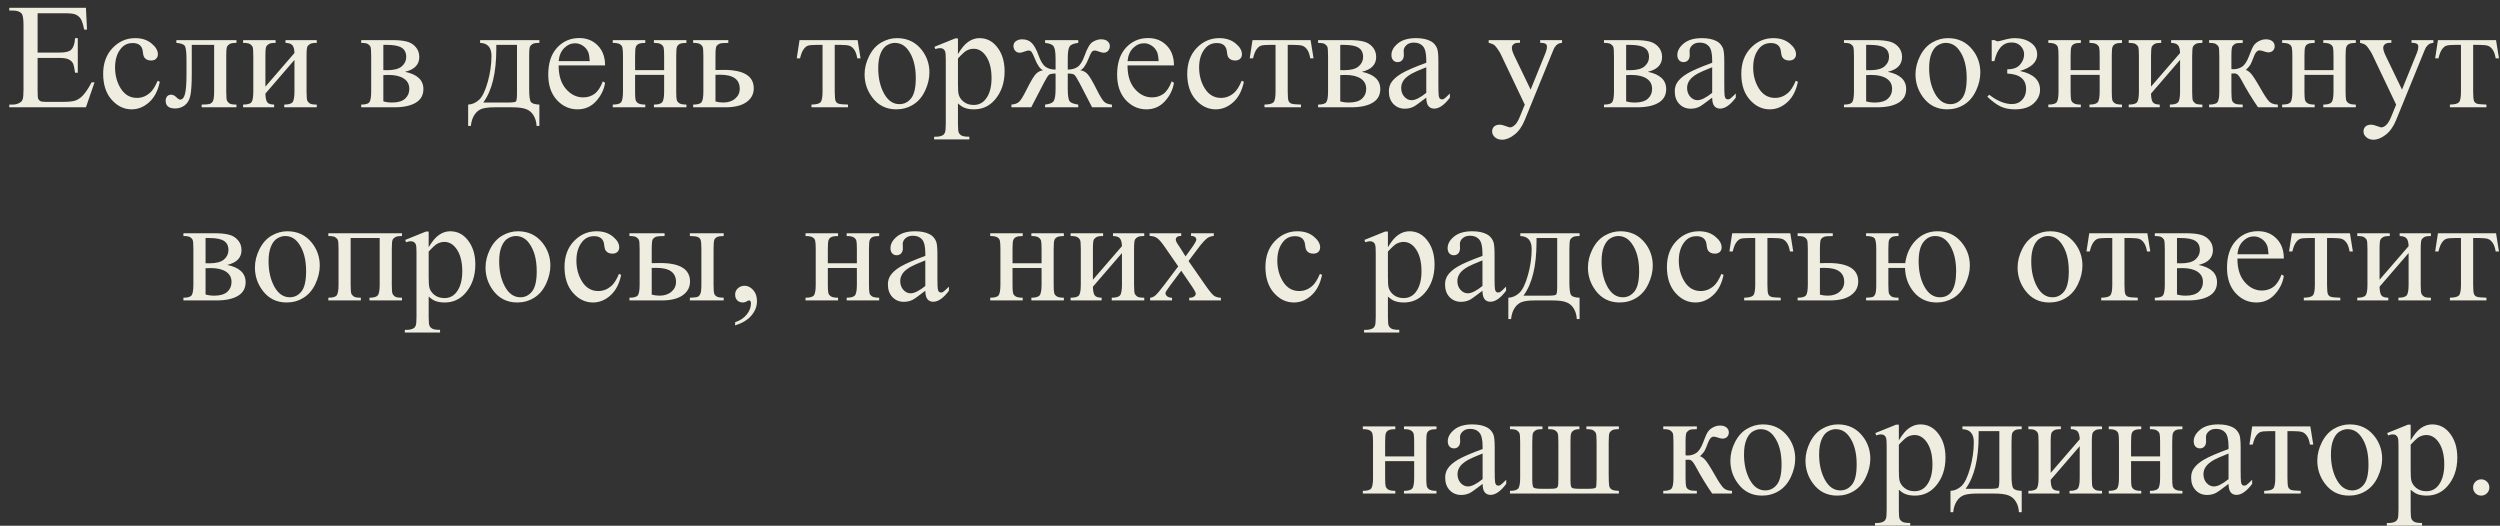 <?xml version="1.0" encoding="UTF-8"?> <svg xmlns="http://www.w3.org/2000/svg" width="233" height="49" viewBox="0 0 233 49" fill="none"><rect x="0" y="0" width="233" height="49" fill="#333333" stroke="none"/><path d="M3.504 1.236V4.9H5.541C6.07 4.9 6.423 4.821 6.601 4.661C6.838 4.452 6.97 4.082 6.997 3.554H7.25V6.78H6.997C6.933 6.329 6.869 6.04 6.806 5.912C6.724 5.753 6.589 5.627 6.402 5.536C6.215 5.445 5.928 5.399 5.541 5.399H3.504V8.455C3.504 8.865 3.522 9.116 3.559 9.207C3.595 9.294 3.659 9.364 3.75 9.419C3.841 9.469 4.014 9.494 4.27 9.494H5.842C6.366 9.494 6.746 9.458 6.983 9.385C7.22 9.312 7.448 9.168 7.667 8.954C7.95 8.672 8.239 8.245 8.535 7.676H8.809L8.009 10H0.865V9.747H1.193C1.412 9.747 1.619 9.695 1.815 9.59C1.961 9.517 2.059 9.408 2.109 9.262C2.164 9.116 2.191 8.817 2.191 8.366V2.344C2.191 1.756 2.132 1.394 2.014 1.257C1.85 1.075 1.576 0.983 1.193 0.983H0.865V0.73H8.009L8.111 2.761H7.845C7.749 2.273 7.642 1.938 7.523 1.756C7.41 1.574 7.239 1.435 7.011 1.339C6.828 1.271 6.507 1.236 6.047 1.236H3.504ZM14.893 7.621C14.724 8.446 14.394 9.082 13.901 9.528C13.409 9.97 12.865 10.191 12.268 10.191C11.557 10.191 10.937 9.893 10.408 9.296C9.88 8.699 9.615 7.892 9.615 6.876C9.615 5.892 9.907 5.092 10.49 4.477C11.078 3.861 11.782 3.554 12.602 3.554C13.218 3.554 13.724 3.718 14.12 4.046C14.517 4.369 14.715 4.707 14.715 5.058C14.715 5.231 14.658 5.372 14.544 5.481C14.435 5.586 14.28 5.639 14.079 5.639C13.81 5.639 13.607 5.552 13.471 5.379C13.393 5.283 13.341 5.101 13.313 4.832C13.291 4.563 13.2 4.358 13.04 4.217C12.88 4.08 12.659 4.012 12.377 4.012C11.921 4.012 11.554 4.18 11.276 4.518C10.907 4.964 10.723 5.554 10.723 6.288C10.723 7.035 10.905 7.696 11.27 8.271C11.639 8.84 12.135 9.125 12.76 9.125C13.206 9.125 13.607 8.972 13.963 8.667C14.213 8.457 14.457 8.077 14.694 7.525L14.893 7.621ZM16.438 3.738H22.036V3.998C21.726 3.998 21.519 4.03 21.414 4.094C21.314 4.153 21.234 4.228 21.175 4.319C21.116 4.41 21.086 4.707 21.086 5.208V8.53C21.086 9.013 21.111 9.303 21.161 9.398C21.211 9.49 21.289 9.572 21.394 9.645C21.503 9.713 21.717 9.747 22.036 9.747V10H18.796V9.747C19.147 9.747 19.388 9.729 19.52 9.692C19.657 9.656 19.764 9.569 19.842 9.433C19.919 9.291 19.958 8.991 19.958 8.53V4.183H17.873V6.821C17.873 7.819 17.828 8.521 17.736 8.927C17.65 9.328 17.474 9.626 17.21 9.822C16.95 10.014 16.652 10.109 16.314 10.109C15.731 10.109 15.44 9.868 15.44 9.385C15.44 9.221 15.485 9.086 15.576 8.981C15.672 8.877 15.795 8.824 15.945 8.824C16.105 8.824 16.253 8.89 16.39 9.022C16.567 9.196 16.702 9.282 16.793 9.282C16.998 9.282 17.146 9.111 17.237 8.77C17.333 8.423 17.381 7.819 17.381 6.958V5.577C17.381 4.866 17.328 4.433 17.224 4.278C17.123 4.123 16.861 4.03 16.438 3.998V3.738ZM24.736 8.072L27.443 4.941C27.434 4.59 27.368 4.347 27.245 4.21C27.122 4.073 26.91 4.003 26.609 3.998V3.738H29.521V3.998C29.216 3.998 29.011 4.03 28.906 4.094C28.801 4.153 28.719 4.228 28.66 4.319C28.601 4.41 28.571 4.707 28.571 5.208V8.53C28.571 9.013 28.596 9.303 28.646 9.398C28.697 9.49 28.774 9.572 28.879 9.645C28.988 9.713 29.203 9.747 29.521 9.747V10H26.493V9.747C26.871 9.747 27.124 9.679 27.252 9.542C27.38 9.401 27.443 9.063 27.443 8.53V5.584L24.736 8.722C24.745 9.109 24.8 9.376 24.9 9.521C25.001 9.667 25.217 9.743 25.55 9.747V10H22.658V9.747C23.064 9.747 23.324 9.674 23.438 9.528C23.551 9.378 23.608 9.045 23.608 8.53V5.208C23.608 4.72 23.583 4.433 23.533 4.347C23.483 4.256 23.406 4.176 23.301 4.107C23.196 4.035 22.982 3.998 22.658 3.998V3.738H25.686V3.998C25.381 3.998 25.176 4.03 25.071 4.094C24.966 4.153 24.884 4.228 24.825 4.319C24.766 4.41 24.736 4.707 24.736 5.208V8.072ZM37.745 6.691C38.889 6.928 39.461 7.464 39.461 8.298C39.461 8.868 39.222 9.294 38.743 9.576C38.269 9.859 37.606 10 36.754 10H33.664V9.747C34.07 9.747 34.325 9.672 34.43 9.521C34.539 9.367 34.594 9.036 34.594 8.53V5.208C34.594 4.716 34.569 4.426 34.519 4.34C34.473 4.253 34.398 4.176 34.293 4.107C34.193 4.035 33.983 3.998 33.664 3.998V3.738H36.549C37.105 3.738 37.554 3.782 37.895 3.868C38.242 3.955 38.524 4.126 38.743 4.381C38.967 4.636 39.078 4.946 39.078 5.311C39.078 6.021 38.634 6.482 37.745 6.691ZM35.728 6.534C35.929 6.539 36.05 6.541 36.091 6.541C36.715 6.541 37.166 6.423 37.444 6.186C37.722 5.944 37.861 5.652 37.861 5.311C37.861 4.914 37.72 4.627 37.438 4.449C37.155 4.271 36.704 4.183 36.084 4.183H35.728V6.534ZM35.728 9.446C35.956 9.519 36.227 9.556 36.542 9.556C37.084 9.556 37.488 9.437 37.752 9.2C38.016 8.963 38.148 8.658 38.148 8.284C38.148 7.865 37.977 7.544 37.636 7.32C37.294 7.097 36.82 6.985 36.214 6.985C36.063 6.985 35.902 6.99 35.728 6.999V9.446ZM44.745 3.738H50.269V3.998C49.959 3.998 49.751 4.03 49.647 4.094C49.546 4.153 49.467 4.228 49.407 4.319C49.348 4.41 49.318 4.707 49.318 5.208V8.305C49.318 8.956 49.373 9.357 49.482 9.508C49.596 9.654 49.858 9.733 50.269 9.747V11.736H50.009C49.991 11.363 49.897 11.037 49.728 10.759C49.565 10.481 49.334 10.285 49.038 10.171C48.742 10.057 48.304 10 47.726 10H46.112C45.611 10 45.219 10.043 44.937 10.13C44.654 10.221 44.417 10.408 44.226 10.69C44.039 10.973 43.925 11.322 43.884 11.736H43.631V9.747C44.005 9.733 44.344 9.585 44.649 9.303C44.955 9.02 45.224 8.466 45.456 7.642C45.688 6.817 45.805 6.006 45.805 5.208C45.805 4.424 45.452 4.021 44.745 3.998V3.738ZM46.256 4.183V4.559C46.256 6.796 45.85 8.462 45.039 9.556H47.363C47.783 9.556 48.024 9.521 48.088 9.453C48.152 9.38 48.184 9.118 48.184 8.667V4.183H46.256ZM52.066 6.097C52.062 7.026 52.287 7.756 52.743 8.284C53.199 8.813 53.734 9.077 54.35 9.077C54.76 9.077 55.115 8.965 55.416 8.742C55.721 8.514 55.977 8.127 56.182 7.58L56.394 7.717C56.298 8.341 56.02 8.911 55.56 9.426C55.099 9.936 54.523 10.191 53.83 10.191C53.078 10.191 52.433 9.9 51.895 9.316C51.362 8.729 51.096 7.94 51.096 6.951C51.096 5.88 51.369 5.046 51.916 4.449C52.467 3.848 53.158 3.547 53.987 3.547C54.689 3.547 55.266 3.779 55.717 4.244C56.168 4.704 56.394 5.322 56.394 6.097H52.066ZM52.066 5.7H54.965C54.942 5.299 54.894 5.017 54.821 4.853C54.707 4.597 54.536 4.397 54.309 4.251C54.085 4.105 53.851 4.032 53.605 4.032C53.226 4.032 52.887 4.18 52.586 4.477C52.29 4.768 52.117 5.176 52.066 5.7ZM59.19 6.534H61.897V5.208C61.897 4.812 61.88 4.554 61.849 4.436C61.817 4.312 61.737 4.21 61.609 4.128C61.486 4.041 61.265 3.998 60.946 3.998V3.738H63.975V3.998C63.692 3.998 63.485 4.03 63.352 4.094C63.225 4.158 63.138 4.251 63.093 4.374C63.047 4.493 63.024 4.771 63.024 5.208V8.53C63.024 8.927 63.04 9.189 63.072 9.316C63.109 9.444 63.193 9.549 63.325 9.631C63.457 9.708 63.674 9.747 63.975 9.747V10H60.946V9.747C61.325 9.747 61.578 9.679 61.705 9.542C61.833 9.401 61.897 9.063 61.897 8.53V6.979H59.19V8.53C59.19 8.927 59.205 9.189 59.237 9.316C59.274 9.444 59.358 9.549 59.49 9.631C59.622 9.708 59.839 9.747 60.14 9.747V10H57.111V9.747C57.517 9.747 57.777 9.674 57.891 9.528C58.005 9.378 58.062 9.045 58.062 8.53V5.208C58.062 4.812 58.043 4.549 58.007 4.422C57.975 4.294 57.893 4.192 57.761 4.114C57.629 4.037 57.412 3.998 57.111 3.998V3.738H60.14V3.998C59.857 3.998 59.65 4.03 59.518 4.094C59.39 4.158 59.303 4.251 59.258 4.374C59.212 4.493 59.19 4.771 59.19 5.208V6.534ZM66.682 6.527L67.461 6.514C69.32 6.514 70.25 7.088 70.25 8.236C70.25 8.77 70.022 9.198 69.566 9.521C69.115 9.84 68.463 10 67.611 10H64.603V9.747C65.009 9.747 65.269 9.674 65.383 9.528C65.497 9.378 65.554 9.045 65.554 8.53V5.208C65.554 4.72 65.529 4.433 65.478 4.347C65.428 4.256 65.351 4.176 65.246 4.107C65.141 4.035 64.927 3.998 64.603 3.998V3.738H67.878V3.998C67.427 3.998 67.149 4.025 67.044 4.08C66.939 4.13 66.853 4.199 66.784 4.285C66.716 4.367 66.682 4.675 66.682 5.208V6.527ZM66.682 9.46C66.923 9.524 67.165 9.556 67.406 9.556C67.862 9.556 68.231 9.435 68.514 9.193C68.801 8.952 68.944 8.646 68.944 8.277C68.944 7.402 68.336 6.965 67.119 6.965C67.014 6.965 66.868 6.967 66.682 6.972V9.46ZM74.516 3.738H79.93L80.203 5.434H79.895C79.841 5.092 79.75 4.827 79.622 4.641C79.495 4.454 79.349 4.331 79.185 4.271C79.02 4.212 78.74 4.183 78.344 4.183H77.797V8.53C77.797 8.995 77.824 9.291 77.879 9.419C77.938 9.542 78.032 9.624 78.159 9.665C78.287 9.706 78.579 9.733 79.034 9.747V10H75.63V9.747C76.067 9.738 76.348 9.667 76.471 9.535C76.598 9.403 76.662 9.068 76.662 8.53V4.183H76.102C75.71 4.183 75.443 4.208 75.302 4.258C75.16 4.303 75.024 4.417 74.892 4.6C74.764 4.777 74.655 5.055 74.564 5.434H74.256L74.516 3.738ZM83.607 3.554C84.555 3.554 85.316 3.914 85.891 4.634C86.378 5.249 86.622 5.955 86.622 6.753C86.622 7.313 86.488 7.881 86.219 8.455C85.95 9.029 85.579 9.462 85.105 9.754C84.635 10.046 84.111 10.191 83.532 10.191C82.589 10.191 81.839 9.815 81.283 9.063C80.814 8.43 80.579 7.719 80.579 6.931C80.579 6.356 80.72 5.787 81.003 5.222C81.29 4.652 81.666 4.233 82.131 3.964C82.596 3.69 83.088 3.554 83.607 3.554ZM83.395 3.998C83.154 3.998 82.91 4.071 82.664 4.217C82.422 4.358 82.227 4.609 82.076 4.969C81.926 5.329 81.851 5.791 81.851 6.356C81.851 7.268 82.031 8.054 82.391 8.715C82.755 9.376 83.234 9.706 83.826 9.706C84.268 9.706 84.633 9.524 84.92 9.159C85.207 8.795 85.351 8.168 85.351 7.279C85.351 6.167 85.111 5.292 84.633 4.654C84.309 4.217 83.897 3.998 83.395 3.998ZM87.094 4.36L89.022 3.581H89.281V5.044C89.605 4.493 89.928 4.107 90.252 3.889C90.58 3.665 90.924 3.554 91.284 3.554C91.913 3.554 92.437 3.8 92.856 4.292C93.371 4.894 93.629 5.677 93.629 6.644C93.629 7.724 93.319 8.617 92.699 9.323C92.189 9.902 91.546 10.191 90.772 10.191C90.434 10.191 90.143 10.144 89.897 10.048C89.714 9.979 89.509 9.843 89.281 9.638V11.545C89.281 11.973 89.306 12.245 89.356 12.358C89.411 12.477 89.502 12.57 89.63 12.639C89.762 12.707 89.999 12.741 90.341 12.741V12.994H87.06V12.741H87.231C87.481 12.746 87.695 12.698 87.873 12.598C87.96 12.547 88.026 12.466 88.071 12.352C88.121 12.242 88.147 11.96 88.147 11.504V5.584C88.147 5.178 88.128 4.921 88.092 4.812C88.055 4.702 87.996 4.62 87.914 4.565C87.837 4.511 87.73 4.483 87.593 4.483C87.483 4.483 87.344 4.515 87.176 4.579L87.094 4.36ZM89.281 5.447V7.785C89.281 8.291 89.302 8.624 89.343 8.783C89.407 9.048 89.561 9.28 89.808 9.48C90.058 9.681 90.373 9.781 90.751 9.781C91.207 9.781 91.576 9.604 91.858 9.248C92.228 8.783 92.412 8.129 92.412 7.286C92.412 6.329 92.203 5.593 91.783 5.078C91.492 4.723 91.145 4.545 90.744 4.545C90.525 4.545 90.309 4.6 90.095 4.709C89.931 4.791 89.659 5.037 89.281 5.447ZM97.402 10V9.747C97.826 9.706 98.095 9.594 98.209 9.412C98.323 9.225 98.38 8.847 98.38 8.277V6.855C98.079 6.855 97.879 6.89 97.778 6.958C97.683 7.026 97.519 7.284 97.286 7.73L96.11 10H94.265V9.747C94.584 9.724 94.825 9.635 94.989 9.48C95.153 9.321 95.374 8.961 95.652 8.4C96.076 7.548 96.386 7.033 96.582 6.855C96.778 6.673 96.99 6.573 97.218 6.555C96.94 6.436 96.678 6.062 96.432 5.434C96.313 5.137 96.22 4.944 96.151 4.853C96.083 4.757 95.99 4.709 95.871 4.709C95.78 4.709 95.664 4.736 95.522 4.791C95.317 4.873 95.158 4.914 95.044 4.914C94.862 4.914 94.718 4.853 94.613 4.729C94.508 4.606 94.456 4.458 94.456 4.285C94.456 4.085 94.536 3.932 94.695 3.827C94.855 3.718 95.042 3.663 95.256 3.663C95.63 3.663 95.928 3.775 96.151 3.998C96.379 4.217 96.596 4.611 96.801 5.181C96.997 5.723 97.218 6.076 97.464 6.24C97.71 6.404 98.015 6.486 98.38 6.486V5.461C98.38 4.873 98.318 4.493 98.195 4.319C98.077 4.146 97.812 4.039 97.402 3.998V3.738H100.492V3.998C100.077 4.044 99.811 4.153 99.692 4.326C99.574 4.499 99.515 4.878 99.515 5.461V6.486C99.875 6.486 100.178 6.404 100.424 6.24C100.67 6.076 100.891 5.723 101.087 5.181C101.333 4.479 101.588 4.05 101.853 3.896C102.121 3.741 102.377 3.663 102.618 3.663C102.887 3.663 103.09 3.725 103.227 3.848C103.368 3.971 103.438 4.117 103.438 4.285C103.438 4.458 103.386 4.606 103.281 4.729C103.176 4.853 103.033 4.914 102.851 4.914C102.737 4.914 102.577 4.873 102.372 4.791C102.231 4.736 102.121 4.709 102.044 4.709C101.912 4.709 101.812 4.757 101.743 4.853C101.675 4.944 101.581 5.137 101.463 5.434C101.217 6.062 100.955 6.436 100.677 6.555C100.914 6.573 101.13 6.678 101.326 6.869C101.522 7.061 101.823 7.564 102.229 8.38C102.516 8.954 102.741 9.321 102.905 9.48C103.069 9.635 103.311 9.724 103.63 9.747V10H101.784L100.608 7.73C100.376 7.284 100.21 7.026 100.109 6.958C100.014 6.89 99.815 6.855 99.515 6.855V8.277C99.515 8.929 99.581 9.326 99.713 9.467C99.85 9.604 100.109 9.697 100.492 9.747V10H97.402ZM105.086 6.097C105.081 7.026 105.307 7.756 105.763 8.284C106.218 8.813 106.754 9.077 107.369 9.077C107.779 9.077 108.135 8.965 108.436 8.742C108.741 8.514 108.996 8.127 109.201 7.58L109.413 7.717C109.317 8.341 109.039 8.911 108.579 9.426C108.119 9.936 107.542 10.191 106.85 10.191C106.098 10.191 105.453 9.9 104.915 9.316C104.382 8.729 104.115 7.94 104.115 6.951C104.115 5.88 104.389 5.046 104.936 4.449C105.487 3.848 106.177 3.547 107.007 3.547C107.709 3.547 108.285 3.779 108.736 4.244C109.188 4.704 109.413 5.322 109.413 6.097H105.086ZM105.086 5.7H107.984C107.962 5.299 107.914 5.017 107.841 4.853C107.727 4.597 107.556 4.397 107.328 4.251C107.105 4.105 106.87 4.032 106.624 4.032C106.246 4.032 105.906 4.18 105.605 4.477C105.309 4.768 105.136 5.176 105.086 5.7ZM115.928 7.621C115.759 8.446 115.429 9.082 114.937 9.528C114.444 9.97 113.9 10.191 113.303 10.191C112.592 10.191 111.972 9.893 111.443 9.296C110.915 8.699 110.65 7.892 110.65 6.876C110.65 5.892 110.942 5.092 111.525 4.477C112.113 3.861 112.817 3.554 113.638 3.554C114.253 3.554 114.759 3.718 115.155 4.046C115.552 4.369 115.75 4.707 115.75 5.058C115.75 5.231 115.693 5.372 115.579 5.481C115.47 5.586 115.315 5.639 115.114 5.639C114.845 5.639 114.643 5.552 114.506 5.379C114.428 5.283 114.376 5.101 114.349 4.832C114.326 4.563 114.235 4.358 114.075 4.217C113.916 4.08 113.695 4.012 113.412 4.012C112.956 4.012 112.59 4.18 112.312 4.518C111.942 4.964 111.758 5.554 111.758 6.288C111.758 7.035 111.94 7.696 112.305 8.271C112.674 8.84 113.171 9.125 113.795 9.125C114.242 9.125 114.643 8.972 114.998 8.667C115.249 8.457 115.493 8.077 115.729 7.525L115.928 7.621ZM116.734 3.738H122.148L122.422 5.434H122.114C122.06 5.092 121.968 4.827 121.841 4.641C121.713 4.454 121.567 4.331 121.403 4.271C121.239 4.212 120.959 4.183 120.562 4.183H120.016V8.53C120.016 8.995 120.043 9.291 120.098 9.419C120.157 9.542 120.25 9.624 120.378 9.665C120.506 9.706 120.797 9.733 121.253 9.747V10H117.849V9.747C118.286 9.738 118.566 9.667 118.689 9.535C118.817 9.403 118.881 9.068 118.881 8.53V4.183H118.32C117.928 4.183 117.662 4.208 117.521 4.258C117.379 4.303 117.243 4.417 117.11 4.6C116.983 4.777 116.873 5.055 116.782 5.434H116.475L116.734 3.738ZM126.927 6.691C128.071 6.928 128.643 7.464 128.643 8.298C128.643 8.868 128.403 9.294 127.925 9.576C127.451 9.859 126.788 10 125.936 10H122.846V9.747C123.251 9.747 123.507 9.672 123.611 9.521C123.721 9.367 123.775 9.036 123.775 8.53V5.208C123.775 4.716 123.75 4.426 123.7 4.34C123.655 4.253 123.579 4.176 123.475 4.107C123.374 4.035 123.165 3.998 122.846 3.998V3.738H125.73C126.286 3.738 126.735 3.782 127.077 3.868C127.424 3.955 127.706 4.126 127.925 4.381C128.148 4.636 128.26 4.946 128.26 5.311C128.26 6.021 127.815 6.482 126.927 6.691ZM124.91 6.534C125.111 6.539 125.231 6.541 125.272 6.541C125.897 6.541 126.348 6.423 126.626 6.186C126.904 5.944 127.043 5.652 127.043 5.311C127.043 4.914 126.902 4.627 126.619 4.449C126.337 4.271 125.885 4.183 125.266 4.183H124.91V6.534ZM124.91 9.446C125.138 9.519 125.409 9.556 125.724 9.556C126.266 9.556 126.669 9.437 126.934 9.2C127.198 8.963 127.33 8.658 127.33 8.284C127.33 7.865 127.159 7.544 126.817 7.32C126.476 7.097 126.002 6.985 125.396 6.985C125.245 6.985 125.083 6.99 124.91 6.999V9.446ZM132.929 9.098C132.286 9.594 131.883 9.882 131.719 9.959C131.473 10.073 131.211 10.13 130.933 10.13C130.5 10.13 130.142 9.982 129.859 9.686C129.581 9.389 129.442 9 129.442 8.517C129.442 8.211 129.511 7.947 129.647 7.724C129.834 7.414 130.158 7.122 130.618 6.849C131.083 6.575 131.853 6.243 132.929 5.851V5.604C132.929 4.98 132.828 4.552 132.628 4.319C132.432 4.087 132.145 3.971 131.767 3.971C131.479 3.971 131.252 4.048 131.083 4.203C130.91 4.358 130.823 4.536 130.823 4.736L130.837 5.133C130.837 5.342 130.782 5.504 130.673 5.618C130.568 5.732 130.429 5.789 130.256 5.789C130.087 5.789 129.948 5.73 129.839 5.611C129.734 5.493 129.682 5.331 129.682 5.126C129.682 4.734 129.882 4.374 130.283 4.046C130.684 3.718 131.247 3.554 131.972 3.554C132.528 3.554 132.983 3.647 133.339 3.834C133.608 3.975 133.806 4.196 133.934 4.497C134.016 4.693 134.057 5.094 134.057 5.7V7.826C134.057 8.423 134.068 8.79 134.091 8.927C134.114 9.059 134.15 9.148 134.2 9.193C134.255 9.239 134.316 9.262 134.385 9.262C134.458 9.262 134.521 9.246 134.576 9.214C134.672 9.155 134.856 8.988 135.13 8.715V9.098C134.619 9.781 134.132 10.123 133.667 10.123C133.444 10.123 133.266 10.046 133.134 9.891C133.002 9.736 132.933 9.471 132.929 9.098ZM132.929 8.653V6.268C132.241 6.541 131.796 6.735 131.596 6.849C131.236 7.049 130.978 7.259 130.823 7.478C130.668 7.696 130.591 7.936 130.591 8.195C130.591 8.523 130.689 8.797 130.885 9.016C131.081 9.23 131.306 9.337 131.562 9.337C131.908 9.337 132.364 9.109 132.929 8.653ZM138.746 3.738H141.665V3.991H141.521C141.316 3.991 141.161 4.037 141.057 4.128C140.956 4.215 140.906 4.324 140.906 4.456C140.906 4.634 140.981 4.88 141.132 5.194L142.656 8.353L144.058 4.894C144.135 4.707 144.174 4.522 144.174 4.34C144.174 4.258 144.158 4.196 144.126 4.155C144.09 4.105 144.033 4.066 143.955 4.039C143.878 4.007 143.741 3.991 143.545 3.991V3.738H145.582V3.991C145.413 4.009 145.284 4.046 145.192 4.101C145.101 4.155 145.001 4.258 144.892 4.408C144.851 4.472 144.773 4.647 144.659 4.935L142.109 11.183C141.863 11.789 141.54 12.247 141.139 12.557C140.742 12.867 140.359 13.021 139.99 13.021C139.721 13.021 139.5 12.944 139.327 12.789C139.154 12.634 139.067 12.456 139.067 12.256C139.067 12.065 139.129 11.909 139.252 11.791C139.38 11.677 139.553 11.62 139.771 11.62C139.922 11.62 140.127 11.67 140.387 11.771C140.569 11.839 140.683 11.873 140.729 11.873C140.865 11.873 141.013 11.802 141.173 11.661C141.337 11.52 141.501 11.246 141.665 10.841L142.109 9.754L139.86 5.03C139.792 4.889 139.683 4.714 139.532 4.504C139.418 4.344 139.325 4.237 139.252 4.183C139.147 4.11 138.979 4.046 138.746 3.991V3.738ZM153.573 6.691C154.717 6.928 155.289 7.464 155.289 8.298C155.289 8.868 155.05 9.294 154.571 9.576C154.097 9.859 153.434 10 152.582 10H149.492V9.747C149.898 9.747 150.153 9.672 150.258 9.521C150.367 9.367 150.422 9.036 150.422 8.53V5.208C150.422 4.716 150.397 4.426 150.347 4.34C150.301 4.253 150.226 4.176 150.121 4.107C150.021 4.035 149.811 3.998 149.492 3.998V3.738H152.377C152.933 3.738 153.382 3.782 153.724 3.868C154.07 3.955 154.353 4.126 154.571 4.381C154.795 4.636 154.906 4.946 154.906 5.311C154.906 6.021 154.462 6.482 153.573 6.691ZM151.557 6.534C151.757 6.539 151.878 6.541 151.919 6.541C152.543 6.541 152.994 6.423 153.272 6.186C153.55 5.944 153.689 5.652 153.689 5.311C153.689 4.914 153.548 4.627 153.266 4.449C152.983 4.271 152.532 4.183 151.912 4.183H151.557V6.534ZM151.557 9.446C151.785 9.519 152.056 9.556 152.37 9.556C152.912 9.556 153.316 9.437 153.58 9.2C153.844 8.963 153.977 8.658 153.977 8.284C153.977 7.865 153.806 7.544 153.464 7.32C153.122 7.097 152.648 6.985 152.042 6.985C151.892 6.985 151.73 6.99 151.557 6.999V9.446ZM159.575 9.098C158.933 9.594 158.529 9.882 158.365 9.959C158.119 10.073 157.857 10.13 157.579 10.13C157.146 10.13 156.788 9.982 156.506 9.686C156.228 9.389 156.089 9 156.089 8.517C156.089 8.211 156.157 7.947 156.294 7.724C156.481 7.414 156.804 7.122 157.265 6.849C157.729 6.575 158.5 6.243 159.575 5.851V5.604C159.575 4.98 159.475 4.552 159.274 4.319C159.078 4.087 158.791 3.971 158.413 3.971C158.126 3.971 157.898 4.048 157.729 4.203C157.556 4.358 157.47 4.536 157.47 4.736L157.483 5.133C157.483 5.342 157.429 5.504 157.319 5.618C157.215 5.732 157.076 5.789 156.902 5.789C156.734 5.789 156.595 5.73 156.485 5.611C156.381 5.493 156.328 5.331 156.328 5.126C156.328 4.734 156.529 4.374 156.93 4.046C157.331 3.718 157.894 3.554 158.618 3.554C159.174 3.554 159.63 3.647 159.985 3.834C160.254 3.975 160.452 4.196 160.58 4.497C160.662 4.693 160.703 5.094 160.703 5.7V7.826C160.703 8.423 160.715 8.79 160.737 8.927C160.76 9.059 160.797 9.148 160.847 9.193C160.901 9.239 160.963 9.262 161.031 9.262C161.104 9.262 161.168 9.246 161.223 9.214C161.318 9.155 161.503 8.988 161.776 8.715V9.098C161.266 9.781 160.778 10.123 160.313 10.123C160.09 10.123 159.912 10.046 159.78 9.891C159.648 9.736 159.58 9.471 159.575 9.098ZM159.575 8.653V6.268C158.887 6.541 158.443 6.735 158.242 6.849C157.882 7.049 157.625 7.259 157.47 7.478C157.315 7.696 157.237 7.936 157.237 8.195C157.237 8.523 157.335 8.797 157.531 9.016C157.727 9.23 157.953 9.337 158.208 9.337C158.554 9.337 159.01 9.109 159.575 8.653ZM167.566 7.621C167.398 8.446 167.067 9.082 166.575 9.528C166.083 9.97 165.538 10.191 164.941 10.191C164.23 10.191 163.611 9.893 163.082 9.296C162.553 8.699 162.289 7.892 162.289 6.876C162.289 5.892 162.581 5.092 163.164 4.477C163.752 3.861 164.456 3.554 165.276 3.554C165.892 3.554 166.397 3.718 166.794 4.046C167.19 4.369 167.389 4.707 167.389 5.058C167.389 5.231 167.332 5.372 167.218 5.481C167.108 5.586 166.953 5.639 166.753 5.639C166.484 5.639 166.281 5.552 166.145 5.379C166.067 5.283 166.015 5.101 165.987 4.832C165.965 4.563 165.873 4.358 165.714 4.217C165.554 4.08 165.333 4.012 165.051 4.012C164.595 4.012 164.228 4.18 163.95 4.518C163.581 4.964 163.396 5.554 163.396 6.288C163.396 7.035 163.579 7.696 163.943 8.271C164.312 8.84 164.809 9.125 165.434 9.125C165.88 9.125 166.281 8.972 166.637 8.667C166.887 8.457 167.131 8.077 167.368 7.525L167.566 7.621ZM175.94 6.691C177.084 6.928 177.656 7.464 177.656 8.298C177.656 8.868 177.417 9.294 176.938 9.576C176.465 9.859 175.801 10 174.949 10H171.859V9.747C172.265 9.747 172.52 9.672 172.625 9.521C172.734 9.367 172.789 9.036 172.789 8.53V5.208C172.789 4.716 172.764 4.426 172.714 4.34C172.668 4.253 172.593 4.176 172.488 4.107C172.388 4.035 172.178 3.998 171.859 3.998V3.738H174.744C175.3 3.738 175.749 3.782 176.091 3.868C176.437 3.955 176.72 4.126 176.938 4.381C177.162 4.636 177.273 4.946 177.273 5.311C177.273 6.021 176.829 6.482 175.94 6.691ZM173.924 6.534C174.124 6.539 174.245 6.541 174.286 6.541C174.91 6.541 175.362 6.423 175.64 6.186C175.918 5.944 176.057 5.652 176.057 5.311C176.057 4.914 175.915 4.627 175.633 4.449C175.35 4.271 174.899 4.183 174.279 4.183H173.924V6.534ZM173.924 9.446C174.152 9.519 174.423 9.556 174.737 9.556C175.28 9.556 175.683 9.437 175.947 9.2C176.212 8.963 176.344 8.658 176.344 8.284C176.344 7.865 176.173 7.544 175.831 7.32C175.489 7.097 175.015 6.985 174.409 6.985C174.259 6.985 174.097 6.99 173.924 6.999V9.446ZM181.553 3.554C182.501 3.554 183.262 3.914 183.836 4.634C184.324 5.249 184.567 5.955 184.567 6.753C184.567 7.313 184.433 7.881 184.164 8.455C183.895 9.029 183.524 9.462 183.05 9.754C182.58 10.046 182.056 10.191 181.478 10.191C180.534 10.191 179.785 9.815 179.229 9.063C178.759 8.43 178.524 7.719 178.524 6.931C178.524 6.356 178.666 5.787 178.948 5.222C179.235 4.652 179.611 4.233 180.076 3.964C180.541 3.69 181.033 3.554 181.553 3.554ZM181.341 3.998C181.099 3.998 180.855 4.071 180.609 4.217C180.368 4.358 180.172 4.609 180.021 4.969C179.871 5.329 179.796 5.791 179.796 6.356C179.796 7.268 179.976 8.054 180.336 8.715C180.701 9.376 181.179 9.706 181.771 9.706C182.214 9.706 182.578 9.524 182.865 9.159C183.152 8.795 183.296 8.168 183.296 7.279C183.296 6.167 183.057 5.292 182.578 4.654C182.255 4.217 181.842 3.998 181.341 3.998ZM185.627 5.7V3.738H185.914C185.996 3.811 186.087 3.848 186.188 3.848C186.265 3.848 186.434 3.811 186.693 3.738C187.126 3.615 187.479 3.554 187.753 3.554C188.354 3.554 188.856 3.693 189.257 3.971C189.662 4.249 189.865 4.618 189.865 5.078C189.865 5.785 189.33 6.297 188.259 6.616C189.507 6.876 190.132 7.462 190.132 8.373C190.132 8.852 189.931 9.275 189.53 9.645C189.129 10.009 188.546 10.191 187.78 10.191C187.279 10.191 186.837 10.102 186.454 9.925C186.076 9.743 185.663 9.437 185.217 9.009L185.395 8.831C186.142 9.41 186.851 9.699 187.521 9.699C187.903 9.699 188.218 9.569 188.464 9.31C188.71 9.05 188.833 8.713 188.833 8.298C188.833 7.391 188.247 6.91 187.076 6.855V6.459C187.628 6.459 188.026 6.313 188.272 6.021C188.523 5.725 188.648 5.409 188.648 5.071C188.648 4.775 188.541 4.515 188.327 4.292C188.118 4.069 187.837 3.957 187.486 3.957C186.675 3.957 186.137 4.538 185.873 5.7H185.627ZM192.982 6.534H195.689V5.208C195.689 4.812 195.674 4.554 195.642 4.436C195.61 4.312 195.53 4.21 195.402 4.128C195.279 4.041 195.058 3.998 194.739 3.998V3.738H197.768V3.998C197.485 3.998 197.278 4.03 197.146 4.094C197.018 4.158 196.931 4.251 196.886 4.374C196.84 4.493 196.817 4.771 196.817 5.208V8.53C196.817 8.927 196.833 9.189 196.865 9.316C196.902 9.444 196.986 9.549 197.118 9.631C197.25 9.708 197.467 9.747 197.768 9.747V10H194.739V9.747C195.118 9.747 195.37 9.679 195.498 9.542C195.626 9.401 195.689 9.063 195.689 8.53V6.979H192.982V8.53C192.982 8.927 192.998 9.189 193.03 9.316C193.067 9.444 193.151 9.549 193.283 9.631C193.415 9.708 193.632 9.747 193.933 9.747V10H190.904V9.747C191.31 9.747 191.57 9.674 191.684 9.528C191.798 9.378 191.854 9.045 191.854 8.53V5.208C191.854 4.812 191.836 4.549 191.8 4.422C191.768 4.294 191.686 4.192 191.554 4.114C191.422 4.037 191.205 3.998 190.904 3.998V3.738H193.933V3.998C193.65 3.998 193.443 4.03 193.311 4.094C193.183 4.158 193.096 4.251 193.051 4.374C193.005 4.493 192.982 4.771 192.982 5.208V6.534ZM200.475 8.072L203.182 4.941C203.173 4.59 203.106 4.347 202.983 4.21C202.86 4.073 202.648 4.003 202.348 3.998V3.738H205.26V3.998C204.954 3.998 204.749 4.03 204.645 4.094C204.54 4.153 204.458 4.228 204.398 4.319C204.339 4.41 204.31 4.707 204.31 5.208V8.53C204.31 9.013 204.335 9.303 204.385 9.398C204.435 9.49 204.512 9.572 204.617 9.645C204.727 9.713 204.941 9.747 205.26 9.747V10H202.231V9.747C202.61 9.747 202.863 9.679 202.99 9.542C203.118 9.401 203.182 9.063 203.182 8.53V5.584L200.475 8.722C200.484 9.109 200.538 9.376 200.639 9.521C200.739 9.667 200.955 9.743 201.288 9.747V10H198.396V9.747C198.802 9.747 199.062 9.674 199.176 9.528C199.29 9.378 199.347 9.045 199.347 8.53V5.208C199.347 4.72 199.322 4.433 199.271 4.347C199.221 4.256 199.144 4.176 199.039 4.107C198.934 4.035 198.72 3.998 198.396 3.998V3.738H201.425V3.998C201.119 3.998 200.914 4.03 200.81 4.094C200.705 4.153 200.623 4.228 200.563 4.319C200.504 4.41 200.475 4.707 200.475 5.208V8.072ZM212.294 10H210.448C209.874 9.166 209.354 8.312 208.89 7.437C208.78 7.236 208.68 7.088 208.589 6.992C208.502 6.892 208.382 6.842 208.227 6.842C208.172 6.842 208.085 6.846 207.967 6.855V8.53C207.967 8.981 207.992 9.271 208.042 9.398C208.097 9.521 208.192 9.61 208.329 9.665C208.466 9.72 208.696 9.747 209.02 9.747V10H205.889V9.747C206.294 9.747 206.554 9.674 206.668 9.528C206.782 9.378 206.839 9.045 206.839 8.53V5.208C206.839 4.72 206.814 4.433 206.764 4.347C206.714 4.256 206.636 4.176 206.531 4.107C206.426 4.035 206.212 3.998 205.889 3.998V3.738H209.02V3.998C208.641 3.998 208.407 4.025 208.315 4.08C208.229 4.135 208.149 4.203 208.076 4.285C208.003 4.363 207.967 4.67 207.967 5.208V6.438C208.072 6.448 208.142 6.452 208.179 6.452C208.457 6.452 208.716 6.375 208.958 6.22C209.204 6.06 209.423 5.725 209.614 5.215C209.792 4.732 209.938 4.406 210.052 4.237C210.17 4.069 210.332 3.932 210.537 3.827C210.747 3.718 210.965 3.663 211.193 3.663C211.439 3.663 211.635 3.722 211.781 3.841C211.927 3.959 212 4.114 212 4.306C212 4.465 211.948 4.602 211.843 4.716C211.738 4.825 211.592 4.88 211.405 4.88C211.305 4.88 211.18 4.853 211.029 4.798C210.838 4.729 210.692 4.695 210.592 4.695C210.382 4.695 210.209 4.875 210.072 5.235C209.917 5.65 209.803 5.919 209.73 6.042C209.658 6.16 209.519 6.32 209.313 6.521C209.455 6.562 209.607 6.666 209.771 6.835C209.94 7.004 210.25 7.484 210.701 8.277C211.061 8.911 211.33 9.312 211.508 9.48C211.69 9.649 211.952 9.738 212.294 9.747V10ZM214.775 6.534H217.482V5.208C217.482 4.812 217.466 4.554 217.435 4.436C217.403 4.312 217.323 4.21 217.195 4.128C217.072 4.041 216.851 3.998 216.532 3.998V3.738H219.561V3.998C219.278 3.998 219.071 4.03 218.938 4.094C218.811 4.158 218.724 4.251 218.679 4.374C218.633 4.493 218.61 4.771 218.61 5.208V8.53C218.61 8.927 218.626 9.189 218.658 9.316C218.695 9.444 218.779 9.549 218.911 9.631C219.043 9.708 219.26 9.747 219.561 9.747V10H216.532V9.747C216.91 9.747 217.163 9.679 217.291 9.542C217.419 9.401 217.482 9.063 217.482 8.53V6.979H214.775V8.53C214.775 8.927 214.791 9.189 214.823 9.316C214.86 9.444 214.944 9.549 215.076 9.631C215.208 9.708 215.425 9.747 215.726 9.747V10H212.697V9.747C213.103 9.747 213.363 9.674 213.477 9.528C213.59 9.378 213.647 9.045 213.647 8.53V5.208C213.647 4.812 213.629 4.549 213.593 4.422C213.561 4.294 213.479 4.192 213.347 4.114C213.215 4.037 212.998 3.998 212.697 3.998V3.738H215.726V3.998C215.443 3.998 215.236 4.03 215.104 4.094C214.976 4.158 214.889 4.251 214.844 4.374C214.798 4.493 214.775 4.771 214.775 5.208V6.534ZM219.957 3.738H222.876V3.991H222.732C222.527 3.991 222.372 4.037 222.268 4.128C222.167 4.215 222.117 4.324 222.117 4.456C222.117 4.634 222.192 4.88 222.343 5.194L223.867 8.353L225.269 4.894C225.346 4.707 225.385 4.522 225.385 4.34C225.385 4.258 225.369 4.196 225.337 4.155C225.3 4.105 225.243 4.066 225.166 4.039C225.089 4.007 224.952 3.991 224.756 3.991V3.738H226.793V3.991C226.624 4.009 226.494 4.046 226.403 4.101C226.312 4.155 226.212 4.258 226.103 4.408C226.062 4.472 225.984 4.647 225.87 4.935L223.32 11.183C223.074 11.789 222.751 12.247 222.35 12.557C221.953 12.867 221.57 13.021 221.201 13.021C220.932 13.021 220.711 12.944 220.538 12.789C220.365 12.634 220.278 12.456 220.278 12.256C220.278 12.065 220.34 11.909 220.463 11.791C220.59 11.677 220.764 11.62 220.982 11.62C221.133 11.62 221.338 11.67 221.598 11.771C221.78 11.839 221.894 11.873 221.939 11.873C222.076 11.873 222.224 11.802 222.384 11.661C222.548 11.52 222.712 11.246 222.876 10.841L223.32 9.754L221.071 5.03C221.003 4.889 220.894 4.714 220.743 4.504C220.629 4.344 220.536 4.237 220.463 4.183C220.358 4.11 220.189 4.046 219.957 3.991V3.738ZM227.217 3.738H232.631L232.904 5.434H232.597C232.542 5.092 232.451 4.827 232.323 4.641C232.196 4.454 232.05 4.331 231.886 4.271C231.722 4.212 231.441 4.183 231.045 4.183H230.498V8.53C230.498 8.995 230.525 9.291 230.58 9.419C230.639 9.542 230.733 9.624 230.86 9.665C230.988 9.706 231.28 9.733 231.735 9.747V10H228.331V9.747C228.769 9.738 229.049 9.667 229.172 9.535C229.299 9.403 229.363 9.068 229.363 8.53V4.183H228.803C228.411 4.183 228.144 4.208 228.003 4.258C227.862 4.303 227.725 4.417 227.593 4.6C227.465 4.777 227.356 5.055 227.265 5.434H226.957L227.217 3.738ZM21.175 24.691C22.319 24.928 22.891 25.464 22.891 26.298C22.891 26.867 22.651 27.294 22.173 27.576C21.699 27.859 21.036 28 20.184 28H17.094V27.747C17.499 27.747 17.755 27.672 17.859 27.521C17.969 27.366 18.023 27.036 18.023 26.53V23.208C18.023 22.716 17.998 22.426 17.948 22.34C17.903 22.253 17.828 22.176 17.723 22.107C17.622 22.035 17.413 21.998 17.094 21.998V21.738H19.979C20.535 21.738 20.983 21.782 21.325 21.868C21.672 21.955 21.954 22.126 22.173 22.381C22.396 22.636 22.508 22.946 22.508 23.311C22.508 24.021 22.064 24.482 21.175 24.691ZM19.158 24.534C19.359 24.539 19.48 24.541 19.52 24.541C20.145 24.541 20.596 24.422 20.874 24.186C21.152 23.944 21.291 23.652 21.291 23.311C21.291 22.914 21.15 22.627 20.867 22.449C20.585 22.271 20.134 22.183 19.514 22.183H19.158V24.534ZM19.158 27.446C19.386 27.519 19.657 27.556 19.972 27.556C20.514 27.556 20.917 27.437 21.182 27.2C21.446 26.963 21.578 26.658 21.578 26.284C21.578 25.865 21.407 25.544 21.065 25.32C20.724 25.097 20.25 24.985 19.644 24.985C19.493 24.985 19.331 24.99 19.158 24.999V27.446ZM26.787 21.554C27.735 21.554 28.496 21.914 29.07 22.634C29.558 23.249 29.802 23.955 29.802 24.753C29.802 25.314 29.667 25.881 29.398 26.455C29.13 27.029 28.758 27.462 28.284 27.754C27.815 28.046 27.291 28.191 26.712 28.191C25.769 28.191 25.019 27.815 24.463 27.064C23.994 26.43 23.759 25.719 23.759 24.931C23.759 24.356 23.9 23.787 24.183 23.222C24.47 22.652 24.846 22.233 25.311 21.964C25.775 21.69 26.268 21.554 26.787 21.554ZM26.575 21.998C26.334 21.998 26.09 22.071 25.844 22.217C25.602 22.358 25.406 22.609 25.256 22.969C25.105 23.329 25.03 23.791 25.03 24.356C25.03 25.268 25.21 26.054 25.57 26.715C25.935 27.376 26.413 27.706 27.006 27.706C27.448 27.706 27.812 27.524 28.1 27.159C28.387 26.795 28.53 26.168 28.53 25.279C28.53 24.167 28.291 23.292 27.812 22.654C27.489 22.217 27.076 21.998 26.575 21.998ZM35.387 22.183H32.68V26.53C32.68 27.013 32.705 27.303 32.755 27.398C32.805 27.49 32.883 27.572 32.987 27.645C33.097 27.713 33.311 27.747 33.63 27.747V28H30.602V27.747C31.007 27.747 31.267 27.674 31.381 27.528C31.495 27.378 31.552 27.045 31.552 26.53V23.208C31.552 22.72 31.527 22.433 31.477 22.347C31.426 22.256 31.349 22.176 31.244 22.107C31.139 22.035 30.925 21.998 30.602 21.998V21.738H37.465V21.998C37.16 21.998 36.954 22.03 36.85 22.094C36.745 22.153 36.663 22.228 36.603 22.319C36.544 22.41 36.515 22.707 36.515 23.208V26.53C36.515 27.013 36.54 27.303 36.59 27.398C36.64 27.49 36.717 27.572 36.822 27.645C36.932 27.713 37.146 27.747 37.465 27.747V28H34.437V27.747C34.815 27.747 35.068 27.679 35.195 27.542C35.323 27.401 35.387 27.064 35.387 26.53V22.183ZM37.766 22.36L39.693 21.581H39.953V23.044C40.277 22.492 40.6 22.107 40.924 21.889C41.252 21.665 41.596 21.554 41.956 21.554C42.585 21.554 43.109 21.8 43.528 22.292C44.043 22.894 44.301 23.677 44.301 24.644C44.301 25.724 43.991 26.617 43.371 27.323C42.861 27.902 42.218 28.191 41.443 28.191C41.106 28.191 40.815 28.144 40.568 28.048C40.386 27.98 40.181 27.843 39.953 27.638V29.545C39.953 29.973 39.978 30.244 40.028 30.358C40.083 30.477 40.174 30.57 40.302 30.639C40.434 30.707 40.671 30.741 41.013 30.741V30.994H37.731V30.741H37.902C38.153 30.746 38.367 30.698 38.545 30.598C38.632 30.547 38.698 30.465 38.743 30.352C38.793 30.242 38.818 29.96 38.818 29.504V23.584C38.818 23.178 38.8 22.921 38.764 22.811C38.727 22.702 38.668 22.62 38.586 22.565C38.508 22.511 38.401 22.483 38.265 22.483C38.155 22.483 38.016 22.515 37.848 22.579L37.766 22.36ZM39.953 23.447V25.785C39.953 26.291 39.974 26.624 40.015 26.783C40.078 27.047 40.233 27.28 40.48 27.48C40.73 27.681 41.045 27.781 41.423 27.781C41.879 27.781 42.248 27.604 42.53 27.248C42.899 26.783 43.084 26.129 43.084 25.286C43.084 24.329 42.874 23.593 42.455 23.078C42.163 22.723 41.817 22.545 41.416 22.545C41.197 22.545 40.981 22.6 40.767 22.709C40.602 22.791 40.331 23.037 39.953 23.447ZM48.279 21.554C49.227 21.554 49.988 21.914 50.562 22.634C51.05 23.249 51.294 23.955 51.294 24.753C51.294 25.314 51.16 25.881 50.891 26.455C50.622 27.029 50.25 27.462 49.776 27.754C49.307 28.046 48.783 28.191 48.204 28.191C47.261 28.191 46.511 27.815 45.955 27.064C45.486 26.43 45.251 25.719 45.251 24.931C45.251 24.356 45.392 23.787 45.675 23.222C45.962 22.652 46.338 22.233 46.803 21.964C47.268 21.69 47.76 21.554 48.279 21.554ZM48.067 21.998C47.826 21.998 47.582 22.071 47.336 22.217C47.094 22.358 46.898 22.609 46.748 22.969C46.598 23.329 46.523 23.791 46.523 24.356C46.523 25.268 46.703 26.054 47.062 26.715C47.427 27.376 47.906 27.706 48.498 27.706C48.94 27.706 49.305 27.524 49.592 27.159C49.879 26.795 50.023 26.168 50.023 25.279C50.023 24.167 49.783 23.292 49.305 22.654C48.981 22.217 48.569 21.998 48.067 21.998ZM57.891 25.621C57.722 26.446 57.392 27.082 56.899 27.528C56.407 27.97 55.863 28.191 55.266 28.191C54.555 28.191 53.935 27.893 53.406 27.296C52.878 26.699 52.613 25.892 52.613 24.876C52.613 23.892 52.905 23.092 53.488 22.477C54.076 21.861 54.78 21.554 55.601 21.554C56.216 21.554 56.722 21.718 57.118 22.046C57.515 22.369 57.713 22.707 57.713 23.058C57.713 23.231 57.656 23.372 57.542 23.481C57.433 23.586 57.278 23.639 57.077 23.639C56.808 23.639 56.605 23.552 56.469 23.379C56.391 23.283 56.339 23.101 56.312 22.832C56.289 22.563 56.198 22.358 56.038 22.217C55.879 22.08 55.658 22.012 55.375 22.012C54.919 22.012 54.552 22.18 54.274 22.518C53.905 22.964 53.721 23.554 53.721 24.288C53.721 25.035 53.903 25.696 54.268 26.27C54.637 26.84 55.133 27.125 55.758 27.125C56.204 27.125 56.605 26.972 56.961 26.667C57.212 26.457 57.455 26.077 57.692 25.525L57.891 25.621ZM64.296 21.998V21.738H67.447V21.998C67.169 21.998 66.966 22.028 66.839 22.087C66.711 22.146 66.622 22.237 66.572 22.36C66.527 22.483 66.504 22.766 66.504 23.208V26.53C66.504 26.959 66.524 27.237 66.565 27.364C66.606 27.487 66.693 27.583 66.825 27.651C66.962 27.715 67.169 27.747 67.447 27.747V28H64.296V27.747C64.651 27.733 64.882 27.711 64.986 27.679C65.096 27.642 65.187 27.553 65.26 27.412C65.333 27.271 65.369 26.977 65.369 26.53V23.208C65.369 22.766 65.344 22.481 65.294 22.354C65.244 22.226 65.155 22.137 65.027 22.087C64.904 22.032 64.66 22.003 64.296 21.998ZM60.741 24.527L61.52 24.514C63.38 24.514 64.31 25.088 64.31 26.236C64.31 26.77 64.082 27.198 63.626 27.521C63.175 27.84 62.523 28 61.671 28H58.663V27.747C59.069 27.747 59.328 27.674 59.442 27.528C59.556 27.378 59.613 27.045 59.613 26.53V23.208C59.613 22.72 59.588 22.433 59.538 22.347C59.488 22.256 59.41 22.176 59.306 22.107C59.201 22.035 58.987 21.998 58.663 21.998V21.738H61.938V21.998C61.486 21.998 61.208 22.025 61.103 22.08C60.999 22.13 60.912 22.199 60.844 22.285C60.775 22.367 60.741 22.675 60.741 23.208V24.527ZM60.741 27.46C60.983 27.524 61.224 27.556 61.466 27.556C61.922 27.556 62.291 27.435 62.573 27.193C62.86 26.952 63.004 26.646 63.004 26.277C63.004 25.402 62.395 24.965 61.179 24.965C61.074 24.965 60.928 24.967 60.741 24.972V27.46ZM68.514 30.331V30.03C68.983 29.875 69.345 29.634 69.601 29.306C69.86 28.982 69.99 28.638 69.99 28.273C69.99 28.187 69.97 28.114 69.929 28.055C69.897 28.014 69.865 27.993 69.833 27.993C69.783 27.993 69.674 28.039 69.505 28.13C69.423 28.171 69.336 28.191 69.245 28.191C69.022 28.191 68.844 28.125 68.712 27.993C68.58 27.861 68.514 27.679 68.514 27.446C68.514 27.223 68.598 27.032 68.767 26.872C68.94 26.713 69.149 26.633 69.395 26.633C69.696 26.633 69.963 26.765 70.195 27.029C70.432 27.289 70.551 27.635 70.551 28.068C70.551 28.538 70.387 28.973 70.059 29.374C69.735 29.78 69.22 30.099 68.514 30.331ZM77.154 24.534H79.861V23.208C79.861 22.811 79.845 22.554 79.814 22.436C79.782 22.312 79.702 22.21 79.574 22.128C79.451 22.041 79.23 21.998 78.911 21.998V21.738H81.939V21.998C81.657 21.998 81.45 22.03 81.317 22.094C81.19 22.158 81.103 22.251 81.058 22.374C81.012 22.492 80.989 22.77 80.989 23.208V26.53C80.989 26.927 81.005 27.189 81.037 27.316C81.074 27.444 81.158 27.549 81.29 27.631C81.422 27.708 81.639 27.747 81.939 27.747V28H78.911V27.747C79.289 27.747 79.542 27.679 79.67 27.542C79.797 27.401 79.861 27.064 79.861 26.53V24.979H77.154V26.53C77.154 26.927 77.17 27.189 77.202 27.316C77.239 27.444 77.323 27.549 77.455 27.631C77.587 27.708 77.804 27.747 78.105 27.747V28H75.076V27.747C75.482 27.747 75.742 27.674 75.856 27.528C75.969 27.378 76.026 27.045 76.026 26.53V23.208C76.026 22.811 76.008 22.549 75.972 22.422C75.94 22.294 75.858 22.192 75.726 22.114C75.593 22.037 75.377 21.998 75.076 21.998V21.738H78.105V21.998C77.822 21.998 77.615 22.03 77.482 22.094C77.355 22.158 77.268 22.251 77.223 22.374C77.177 22.492 77.154 22.77 77.154 23.208V24.534ZM86.239 27.098C85.597 27.594 85.193 27.881 85.029 27.959C84.783 28.073 84.521 28.13 84.243 28.13C83.81 28.13 83.453 27.982 83.17 27.686C82.892 27.389 82.753 27 82.753 26.517C82.753 26.211 82.821 25.947 82.958 25.724C83.145 25.414 83.468 25.122 83.929 24.849C84.394 24.575 85.164 24.242 86.239 23.851V23.605C86.239 22.98 86.139 22.552 85.939 22.319C85.743 22.087 85.455 21.971 85.077 21.971C84.79 21.971 84.562 22.048 84.394 22.203C84.22 22.358 84.134 22.536 84.134 22.736L84.147 23.133C84.147 23.342 84.093 23.504 83.983 23.618C83.879 23.732 83.74 23.789 83.566 23.789C83.398 23.789 83.259 23.73 83.149 23.611C83.045 23.493 82.992 23.331 82.992 23.126C82.992 22.734 83.193 22.374 83.594 22.046C83.995 21.718 84.558 21.554 85.282 21.554C85.838 21.554 86.294 21.647 86.649 21.834C86.918 21.975 87.117 22.196 87.244 22.497C87.326 22.693 87.367 23.094 87.367 23.7V25.826C87.367 26.423 87.379 26.79 87.401 26.927C87.424 27.059 87.461 27.148 87.511 27.193C87.565 27.239 87.627 27.262 87.695 27.262C87.768 27.262 87.832 27.246 87.887 27.214C87.982 27.155 88.167 26.988 88.44 26.715V27.098C87.93 27.781 87.442 28.123 86.978 28.123C86.754 28.123 86.576 28.046 86.444 27.891C86.312 27.736 86.244 27.471 86.239 27.098ZM86.239 26.653V24.268C85.551 24.541 85.107 24.735 84.906 24.849C84.546 25.049 84.289 25.259 84.134 25.477C83.979 25.696 83.901 25.936 83.901 26.195C83.901 26.523 83.999 26.797 84.195 27.016C84.391 27.23 84.617 27.337 84.872 27.337C85.218 27.337 85.674 27.109 86.239 26.653ZM94.367 24.534H97.074V23.208C97.074 22.811 97.058 22.554 97.026 22.436C96.995 22.312 96.915 22.21 96.787 22.128C96.664 22.041 96.443 21.998 96.124 21.998V21.738H99.152V21.998C98.87 21.998 98.662 22.03 98.53 22.094C98.403 22.158 98.316 22.251 98.27 22.374C98.225 22.492 98.202 22.77 98.202 23.208V26.53C98.202 26.927 98.218 27.189 98.25 27.316C98.287 27.444 98.371 27.549 98.503 27.631C98.635 27.708 98.852 27.747 99.152 27.747V28H96.124V27.747C96.502 27.747 96.755 27.679 96.883 27.542C97.01 27.401 97.074 27.064 97.074 26.53V24.979H94.367V26.53C94.367 26.927 94.383 27.189 94.415 27.316C94.451 27.444 94.536 27.549 94.668 27.631C94.8 27.708 95.017 27.747 95.317 27.747V28H92.289V27.747C92.695 27.747 92.954 27.674 93.068 27.528C93.182 27.378 93.239 27.045 93.239 26.53V23.208C93.239 22.811 93.221 22.549 93.185 22.422C93.153 22.294 93.071 22.192 92.939 22.114C92.806 22.037 92.59 21.998 92.289 21.998V21.738H95.317V21.998C95.035 21.998 94.828 22.03 94.695 22.094C94.568 22.158 94.481 22.251 94.436 22.374C94.39 22.492 94.367 22.77 94.367 23.208V24.534ZM101.859 26.072L104.566 22.941C104.557 22.59 104.491 22.347 104.368 22.21C104.245 22.073 104.033 22.003 103.732 21.998V21.738H106.645V21.998C106.339 21.998 106.134 22.03 106.029 22.094C105.924 22.153 105.842 22.228 105.783 22.319C105.724 22.41 105.694 22.707 105.694 23.208V26.53C105.694 27.013 105.719 27.303 105.77 27.398C105.82 27.49 105.897 27.572 106.002 27.645C106.111 27.713 106.326 27.747 106.645 27.747V28H103.616V27.747C103.994 27.747 104.247 27.679 104.375 27.542C104.503 27.401 104.566 27.064 104.566 26.53V23.584L101.859 26.722C101.868 27.109 101.923 27.376 102.023 27.521C102.124 27.667 102.34 27.742 102.673 27.747V28H99.781V27.747C100.187 27.747 100.447 27.674 100.561 27.528C100.674 27.378 100.731 27.045 100.731 26.53V23.208C100.731 22.72 100.706 22.433 100.656 22.347C100.606 22.256 100.529 22.176 100.424 22.107C100.319 22.035 100.105 21.998 99.781 21.998V21.738H102.81V21.998C102.504 21.998 102.299 22.03 102.194 22.094C102.09 22.153 102.007 22.228 101.948 22.319C101.889 22.41 101.859 22.707 101.859 23.208V26.072ZM107.144 21.738H110.09V21.991C109.903 21.991 109.771 22.023 109.693 22.087C109.62 22.151 109.584 22.235 109.584 22.34C109.584 22.449 109.664 22.618 109.823 22.846C109.873 22.919 109.949 23.033 110.049 23.188L110.493 23.898L111.006 23.188C111.334 22.736 111.498 22.451 111.498 22.333C111.498 22.237 111.459 22.158 111.382 22.094C111.304 22.025 111.179 21.991 111.006 21.991V21.738H113.125V21.991C112.902 22.005 112.708 22.066 112.544 22.176C112.321 22.331 112.015 22.668 111.628 23.188L110.773 24.329L112.332 26.571C112.715 27.123 112.988 27.455 113.152 27.569C113.316 27.679 113.528 27.74 113.788 27.754V28H110.835V27.754C111.04 27.754 111.2 27.708 111.313 27.617C111.4 27.553 111.443 27.469 111.443 27.364C111.443 27.259 111.298 26.995 111.006 26.571L110.09 25.231L109.085 26.571C108.775 26.986 108.62 27.232 108.62 27.31C108.62 27.419 108.67 27.519 108.771 27.61C108.875 27.697 109.03 27.745 109.235 27.754V28H107.191V27.754C107.355 27.731 107.499 27.674 107.622 27.583C107.795 27.451 108.087 27.114 108.497 26.571L109.81 24.828L108.62 23.105C108.283 22.613 108.021 22.306 107.834 22.183C107.652 22.055 107.422 21.991 107.144 21.991V21.738ZM123.215 25.621C123.046 26.446 122.716 27.082 122.224 27.528C121.731 27.97 121.187 28.191 120.59 28.191C119.879 28.191 119.259 27.893 118.73 27.296C118.202 26.699 117.938 25.892 117.938 24.876C117.938 23.892 118.229 23.092 118.812 22.477C119.4 21.861 120.104 21.554 120.925 21.554C121.54 21.554 122.046 21.718 122.442 22.046C122.839 22.369 123.037 22.707 123.037 23.058C123.037 23.231 122.98 23.372 122.866 23.481C122.757 23.586 122.602 23.639 122.401 23.639C122.132 23.639 121.93 23.552 121.793 23.379C121.715 23.283 121.663 23.101 121.636 22.832C121.613 22.563 121.522 22.358 121.362 22.217C121.203 22.08 120.982 22.012 120.699 22.012C120.243 22.012 119.877 22.18 119.599 22.518C119.229 22.964 119.045 23.554 119.045 24.288C119.045 25.035 119.227 25.696 119.592 26.27C119.961 26.84 120.458 27.125 121.082 27.125C121.529 27.125 121.93 26.972 122.285 26.667C122.536 26.457 122.78 26.077 123.017 25.525L123.215 25.621ZM127.166 22.36L129.094 21.581H129.354V23.044C129.677 22.492 130.001 22.107 130.324 21.889C130.652 21.665 130.996 21.554 131.356 21.554C131.985 21.554 132.509 21.8 132.929 22.292C133.444 22.894 133.701 23.677 133.701 24.644C133.701 25.724 133.391 26.617 132.771 27.323C132.261 27.902 131.618 28.191 130.844 28.191C130.507 28.191 130.215 28.144 129.969 28.048C129.786 27.98 129.581 27.843 129.354 27.638V29.545C129.354 29.973 129.379 30.244 129.429 30.358C129.483 30.477 129.575 30.57 129.702 30.639C129.834 30.707 130.071 30.741 130.413 30.741V30.994H127.132V30.741H127.303C127.553 30.746 127.768 30.698 127.945 30.598C128.032 30.547 128.098 30.465 128.144 30.352C128.194 30.242 128.219 29.96 128.219 29.504V23.584C128.219 23.178 128.201 22.921 128.164 22.811C128.128 22.702 128.068 22.62 127.986 22.565C127.909 22.511 127.802 22.483 127.665 22.483C127.556 22.483 127.417 22.515 127.248 22.579L127.166 22.36ZM129.354 23.447V25.785C129.354 26.291 129.374 26.624 129.415 26.783C129.479 27.047 129.634 27.28 129.88 27.48C130.131 27.681 130.445 27.781 130.823 27.781C131.279 27.781 131.648 27.604 131.931 27.248C132.3 26.783 132.484 26.129 132.484 25.286C132.484 24.329 132.275 23.593 131.855 23.078C131.564 22.723 131.217 22.545 130.816 22.545C130.598 22.545 130.381 22.6 130.167 22.709C130.003 22.791 129.732 23.037 129.354 23.447ZM138.165 27.098C137.522 27.594 137.119 27.881 136.955 27.959C136.709 28.073 136.447 28.13 136.169 28.13C135.736 28.13 135.378 27.982 135.096 27.686C134.818 27.389 134.679 27 134.679 26.517C134.679 26.211 134.747 25.947 134.884 25.724C135.071 25.414 135.394 25.122 135.854 24.849C136.319 24.575 137.09 24.242 138.165 23.851V23.605C138.165 22.98 138.065 22.552 137.864 22.319C137.668 22.087 137.381 21.971 137.003 21.971C136.716 21.971 136.488 22.048 136.319 22.203C136.146 22.358 136.06 22.536 136.06 22.736L136.073 23.133C136.073 23.342 136.019 23.504 135.909 23.618C135.804 23.732 135.665 23.789 135.492 23.789C135.324 23.789 135.185 23.73 135.075 23.611C134.97 23.493 134.918 23.331 134.918 23.126C134.918 22.734 135.118 22.374 135.52 22.046C135.921 21.718 136.483 21.554 137.208 21.554C137.764 21.554 138.22 21.647 138.575 21.834C138.844 21.975 139.042 22.196 139.17 22.497C139.252 22.693 139.293 23.094 139.293 23.7V25.826C139.293 26.423 139.304 26.79 139.327 26.927C139.35 27.059 139.386 27.148 139.437 27.193C139.491 27.239 139.553 27.262 139.621 27.262C139.694 27.262 139.758 27.246 139.812 27.214C139.908 27.155 140.093 26.988 140.366 26.715V27.098C139.856 27.781 139.368 28.123 138.903 28.123C138.68 28.123 138.502 28.046 138.37 27.891C138.238 27.736 138.17 27.471 138.165 27.098ZM138.165 26.653V24.268C137.477 24.541 137.033 24.735 136.832 24.849C136.472 25.049 136.215 25.259 136.06 25.477C135.905 25.696 135.827 25.936 135.827 26.195C135.827 26.523 135.925 26.797 136.121 27.016C136.317 27.23 136.543 27.337 136.798 27.337C137.144 27.337 137.6 27.109 138.165 26.653ZM141.692 21.738H147.216V21.998C146.906 21.998 146.699 22.03 146.594 22.094C146.493 22.153 146.414 22.228 146.354 22.319C146.295 22.41 146.266 22.707 146.266 23.208V26.305C146.266 26.956 146.32 27.357 146.43 27.508C146.544 27.654 146.806 27.733 147.216 27.747V29.736H146.956C146.938 29.363 146.844 29.037 146.676 28.759C146.512 28.481 146.282 28.285 145.985 28.171C145.689 28.057 145.252 28 144.673 28H143.06C142.558 28 142.166 28.043 141.884 28.13C141.601 28.221 141.364 28.408 141.173 28.69C140.986 28.973 140.872 29.322 140.831 29.736H140.578V27.747C140.952 27.733 141.291 27.585 141.597 27.303C141.902 27.02 142.171 26.466 142.403 25.642C142.636 24.817 142.752 24.006 142.752 23.208C142.752 22.424 142.399 22.021 141.692 21.998V21.738ZM143.203 22.183V22.559C143.203 24.796 142.798 26.462 141.986 27.556H144.311C144.73 27.556 144.971 27.521 145.035 27.453C145.099 27.38 145.131 27.118 145.131 26.667V22.183H143.203ZM151.023 21.554C151.971 21.554 152.732 21.914 153.307 22.634C153.794 23.249 154.038 23.955 154.038 24.753C154.038 25.314 153.904 25.881 153.635 26.455C153.366 27.029 152.994 27.462 152.521 27.754C152.051 28.046 151.527 28.191 150.948 28.191C150.005 28.191 149.255 27.815 148.699 27.064C148.23 26.43 147.995 25.719 147.995 24.931C147.995 24.356 148.136 23.787 148.419 23.222C148.706 22.652 149.082 22.233 149.547 21.964C150.012 21.69 150.504 21.554 151.023 21.554ZM150.812 21.998C150.57 21.998 150.326 22.071 150.08 22.217C149.839 22.358 149.643 22.609 149.492 22.969C149.342 23.329 149.267 23.791 149.267 24.356C149.267 25.268 149.447 26.054 149.807 26.715C150.171 27.376 150.65 27.706 151.242 27.706C151.684 27.706 152.049 27.524 152.336 27.159C152.623 26.795 152.767 26.168 152.767 25.279C152.767 24.167 152.527 23.292 152.049 22.654C151.725 22.217 151.313 21.998 150.812 21.998ZM160.635 25.621C160.466 26.446 160.136 27.082 159.644 27.528C159.151 27.97 158.607 28.191 158.01 28.191C157.299 28.191 156.679 27.893 156.15 27.296C155.622 26.699 155.357 25.892 155.357 24.876C155.357 23.892 155.649 23.092 156.232 22.477C156.82 21.861 157.524 21.554 158.345 21.554C158.96 21.554 159.466 21.718 159.862 22.046C160.259 22.369 160.457 22.707 160.457 23.058C160.457 23.231 160.4 23.372 160.286 23.481C160.177 23.586 160.022 23.639 159.821 23.639C159.552 23.639 159.35 23.552 159.213 23.379C159.135 23.283 159.083 23.101 159.056 22.832C159.033 22.563 158.942 22.358 158.782 22.217C158.623 22.08 158.402 22.012 158.119 22.012C157.663 22.012 157.297 22.18 157.019 22.518C156.649 22.964 156.465 23.554 156.465 24.288C156.465 25.035 156.647 25.696 157.012 26.27C157.381 26.84 157.878 27.125 158.502 27.125C158.949 27.125 159.35 26.972 159.705 26.667C159.956 26.457 160.2 26.077 160.437 25.525L160.635 25.621ZM161.441 21.738H166.855L167.129 23.434H166.821C166.767 23.092 166.675 22.828 166.548 22.641C166.42 22.454 166.274 22.331 166.11 22.271C165.946 22.212 165.666 22.183 165.27 22.183H164.723V26.53C164.723 26.995 164.75 27.291 164.805 27.419C164.864 27.542 164.957 27.624 165.085 27.665C165.213 27.706 165.504 27.733 165.96 27.747V28H162.556V27.747C162.993 27.738 163.273 27.667 163.396 27.535C163.524 27.403 163.588 27.068 163.588 26.53V22.183H163.027C162.635 22.183 162.369 22.208 162.228 22.258C162.086 22.303 161.95 22.417 161.817 22.6C161.69 22.777 161.58 23.055 161.489 23.434H161.182L161.441 21.738ZM169.617 24.527L170.396 24.514C172.256 24.514 173.186 25.088 173.186 26.236C173.186 26.77 172.958 27.198 172.502 27.521C172.051 27.84 171.399 28 170.547 28H167.539V27.747C167.945 27.747 168.204 27.674 168.318 27.528C168.432 27.378 168.489 27.045 168.489 26.53V23.208C168.489 22.72 168.464 22.433 168.414 22.347C168.364 22.256 168.286 22.176 168.182 22.107C168.077 22.035 167.863 21.998 167.539 21.998V21.738H170.813V21.998C170.362 21.998 170.084 22.025 169.979 22.08C169.875 22.13 169.788 22.199 169.72 22.285C169.651 22.367 169.617 22.675 169.617 23.208V24.527ZM169.617 27.46C169.859 27.524 170.1 27.556 170.342 27.556C170.798 27.556 171.167 27.435 171.449 27.193C171.736 26.952 171.88 26.646 171.88 26.277C171.88 25.402 171.271 24.965 170.055 24.965C169.95 24.965 169.804 24.967 169.617 24.972V27.46ZM177.547 24.972H175.995V26.53C175.995 27 176.018 27.285 176.063 27.385C176.109 27.48 176.187 27.565 176.296 27.638C176.405 27.711 176.622 27.747 176.945 27.747V28H173.917V27.747C174.231 27.733 174.437 27.711 174.532 27.679C174.628 27.642 174.708 27.553 174.771 27.412C174.835 27.271 174.867 26.977 174.867 26.53V23.208C174.867 22.661 174.812 22.324 174.703 22.196C174.594 22.069 174.332 22.003 173.917 21.998V21.738H176.945V21.998C176.631 21.998 176.419 22.032 176.31 22.101C176.2 22.169 176.12 22.253 176.07 22.354C176.02 22.449 175.995 22.734 175.995 23.208V24.527H177.567C177.686 23.648 178.021 22.932 178.572 22.381C179.128 21.829 179.796 21.554 180.575 21.554C181.464 21.554 182.188 21.873 182.749 22.511C183.31 23.149 183.59 23.896 183.59 24.753C183.59 25.318 183.451 25.892 183.173 26.476C182.899 27.059 182.523 27.492 182.045 27.774C181.571 28.052 181.054 28.191 180.493 28.191C179.632 28.191 178.93 27.875 178.388 27.241C177.85 26.608 177.57 25.851 177.547 24.972ZM180.356 21.998C179.91 21.998 179.541 22.192 179.249 22.579C178.962 22.962 178.818 23.557 178.818 24.363C178.818 25.275 178.998 26.061 179.358 26.722C179.723 27.378 180.201 27.706 180.794 27.706C181.806 27.706 182.312 26.897 182.312 25.279C182.312 24.331 182.134 23.547 181.778 22.928C181.423 22.308 180.949 21.998 180.356 21.998ZM191.068 21.554C192.016 21.554 192.777 21.914 193.352 22.634C193.839 23.249 194.083 23.955 194.083 24.753C194.083 25.314 193.949 25.881 193.68 26.455C193.411 27.029 193.039 27.462 192.565 27.754C192.096 28.046 191.572 28.191 190.993 28.191C190.05 28.191 189.3 27.815 188.744 27.064C188.275 26.43 188.04 25.719 188.04 24.931C188.04 24.356 188.181 23.787 188.464 23.222C188.751 22.652 189.127 22.233 189.592 21.964C190.057 21.69 190.549 21.554 191.068 21.554ZM190.856 21.998C190.615 21.998 190.371 22.071 190.125 22.217C189.883 22.358 189.688 22.609 189.537 22.969C189.387 23.329 189.312 23.791 189.312 24.356C189.312 25.268 189.492 26.054 189.852 26.715C190.216 27.376 190.695 27.706 191.287 27.706C191.729 27.706 192.094 27.524 192.381 27.159C192.668 26.795 192.812 26.168 192.812 25.279C192.812 24.167 192.572 23.292 192.094 22.654C191.77 22.217 191.358 21.998 190.856 21.998ZM194.719 21.738H200.133L200.406 23.434H200.099C200.044 23.092 199.953 22.828 199.825 22.641C199.698 22.454 199.552 22.331 199.388 22.271C199.224 22.212 198.943 22.183 198.547 22.183H198V26.53C198 26.995 198.027 27.291 198.082 27.419C198.141 27.542 198.235 27.624 198.362 27.665C198.49 27.706 198.782 27.733 199.237 27.747V28H195.833V27.747C196.271 27.738 196.551 27.667 196.674 27.535C196.801 27.403 196.865 27.068 196.865 26.53V22.183H196.305C195.913 22.183 195.646 22.208 195.505 22.258C195.364 22.303 195.227 22.417 195.095 22.6C194.967 22.777 194.858 23.055 194.767 23.434H194.459L194.719 21.738ZM204.911 24.691C206.055 24.928 206.627 25.464 206.627 26.298C206.627 26.867 206.388 27.294 205.909 27.576C205.435 27.859 204.772 28 203.92 28H200.83V27.747C201.236 27.747 201.491 27.672 201.596 27.521C201.705 27.366 201.76 27.036 201.76 26.53V23.208C201.76 22.716 201.735 22.426 201.685 22.34C201.639 22.253 201.564 22.176 201.459 22.107C201.359 22.035 201.149 21.998 200.83 21.998V21.738H203.715C204.271 21.738 204.72 21.782 205.062 21.868C205.408 21.955 205.69 22.126 205.909 22.381C206.132 22.636 206.244 22.946 206.244 23.311C206.244 24.021 205.8 24.482 204.911 24.691ZM202.895 24.534C203.095 24.539 203.216 24.541 203.257 24.541C203.881 24.541 204.332 24.422 204.61 24.186C204.888 23.944 205.027 23.652 205.027 23.311C205.027 22.914 204.886 22.627 204.604 22.449C204.321 22.271 203.87 22.183 203.25 22.183H202.895V24.534ZM202.895 27.446C203.122 27.519 203.394 27.556 203.708 27.556C204.25 27.556 204.654 27.437 204.918 27.2C205.182 26.963 205.314 26.658 205.314 26.284C205.314 25.865 205.144 25.544 204.802 25.32C204.46 25.097 203.986 24.985 203.38 24.985C203.229 24.985 203.068 24.99 202.895 24.999V27.446ZM208.527 24.097C208.523 25.026 208.748 25.756 209.204 26.284C209.66 26.813 210.195 27.077 210.811 27.077C211.221 27.077 211.576 26.965 211.877 26.742C212.182 26.514 212.438 26.127 212.643 25.58L212.854 25.717C212.759 26.341 212.481 26.911 212.021 27.426C211.56 27.936 210.984 28.191 210.291 28.191C209.539 28.191 208.894 27.9 208.356 27.316C207.823 26.729 207.557 25.94 207.557 24.951C207.557 23.88 207.83 23.046 208.377 22.449C208.928 21.848 209.619 21.547 210.448 21.547C211.15 21.547 211.727 21.779 212.178 22.244C212.629 22.704 212.854 23.322 212.854 24.097H208.527ZM208.527 23.7H211.426C211.403 23.299 211.355 23.017 211.282 22.852C211.168 22.597 210.997 22.397 210.77 22.251C210.546 22.105 210.312 22.032 210.065 22.032C209.687 22.032 209.348 22.18 209.047 22.477C208.751 22.768 208.577 23.176 208.527 23.7ZM213.6 21.738H219.014L219.287 23.434H218.979C218.925 23.092 218.834 22.828 218.706 22.641C218.578 22.454 218.433 22.331 218.269 22.271C218.104 22.212 217.824 22.183 217.428 22.183H216.881V26.53C216.881 26.995 216.908 27.291 216.963 27.419C217.022 27.542 217.116 27.624 217.243 27.665C217.371 27.706 217.662 27.733 218.118 27.747V28H214.714V27.747C215.151 27.738 215.432 27.667 215.555 27.535C215.682 27.403 215.746 27.068 215.746 26.53V22.183H215.186C214.794 22.183 214.527 22.208 214.386 22.258C214.244 22.303 214.108 22.417 213.976 22.6C213.848 22.777 213.739 23.055 213.647 23.434H213.34L213.6 21.738ZM221.775 26.072L224.482 22.941C224.473 22.59 224.407 22.347 224.284 22.21C224.161 22.073 223.949 22.003 223.648 21.998V21.738H226.561V21.998C226.255 21.998 226.05 22.03 225.945 22.094C225.84 22.153 225.758 22.228 225.699 22.319C225.64 22.41 225.61 22.707 225.61 23.208V26.53C225.61 27.013 225.635 27.303 225.686 27.398C225.736 27.49 225.813 27.572 225.918 27.645C226.027 27.713 226.242 27.747 226.561 27.747V28H223.532V27.747C223.91 27.747 224.163 27.679 224.291 27.542C224.419 27.401 224.482 27.064 224.482 26.53V23.584L221.775 26.722C221.785 27.109 221.839 27.376 221.939 27.521C222.04 27.667 222.256 27.742 222.589 27.747V28H219.697V27.747C220.103 27.747 220.363 27.674 220.477 27.528C220.59 27.378 220.647 27.045 220.647 26.53V23.208C220.647 22.72 220.622 22.433 220.572 22.347C220.522 22.256 220.445 22.176 220.34 22.107C220.235 22.035 220.021 21.998 219.697 21.998V21.738H222.726V21.998C222.42 21.998 222.215 22.03 222.11 22.094C222.006 22.153 221.924 22.228 221.864 22.319C221.805 22.41 221.775 22.707 221.775 23.208V26.072ZM227.217 21.738H232.631L232.904 23.434H232.597C232.542 23.092 232.451 22.828 232.323 22.641C232.196 22.454 232.05 22.331 231.886 22.271C231.722 22.212 231.441 22.183 231.045 22.183H230.498V26.53C230.498 26.995 230.525 27.291 230.58 27.419C230.639 27.542 230.733 27.624 230.86 27.665C230.988 27.706 231.28 27.733 231.735 27.747V28H228.331V27.747C228.769 27.738 229.049 27.667 229.172 27.535C229.299 27.403 229.363 27.068 229.363 26.53V22.183H228.803C228.411 22.183 228.144 22.208 228.003 22.258C227.862 22.303 227.725 22.417 227.593 22.6C227.465 22.777 227.356 23.055 227.265 23.434H226.957L227.217 21.738ZM129.094 42.534H131.801V41.208C131.801 40.812 131.785 40.554 131.753 40.435C131.721 40.312 131.641 40.21 131.514 40.128C131.391 40.041 131.17 39.998 130.851 39.998V39.738H133.879V39.998C133.596 39.998 133.389 40.03 133.257 40.094C133.129 40.158 133.043 40.251 132.997 40.374C132.951 40.492 132.929 40.77 132.929 41.208V44.53C132.929 44.927 132.945 45.189 132.977 45.316C133.013 45.444 133.097 45.549 133.229 45.631C133.362 45.708 133.578 45.747 133.879 45.747V46H130.851V45.747C131.229 45.747 131.482 45.679 131.609 45.542C131.737 45.401 131.801 45.063 131.801 44.53V42.978H129.094V44.53C129.094 44.927 129.11 45.189 129.142 45.316C129.178 45.444 129.262 45.549 129.395 45.631C129.527 45.708 129.743 45.747 130.044 45.747V46H127.016V45.747C127.421 45.747 127.681 45.674 127.795 45.528C127.909 45.378 127.966 45.045 127.966 44.53V41.208C127.966 40.812 127.948 40.55 127.911 40.422C127.879 40.294 127.797 40.192 127.665 40.114C127.533 40.037 127.316 39.998 127.016 39.998V39.738H130.044V39.998C129.761 39.998 129.554 40.03 129.422 40.094C129.294 40.158 129.208 40.251 129.162 40.374C129.117 40.492 129.094 40.77 129.094 41.208V42.534ZM138.179 45.098C137.536 45.594 137.133 45.882 136.969 45.959C136.723 46.073 136.461 46.13 136.183 46.13C135.75 46.13 135.392 45.982 135.109 45.685C134.831 45.389 134.692 45 134.692 44.517C134.692 44.211 134.761 43.947 134.897 43.724C135.084 43.414 135.408 43.122 135.868 42.849C136.333 42.575 137.103 42.242 138.179 41.851V41.605C138.179 40.98 138.078 40.552 137.878 40.319C137.682 40.087 137.395 39.971 137.017 39.971C136.729 39.971 136.502 40.048 136.333 40.203C136.16 40.358 136.073 40.536 136.073 40.736L136.087 41.133C136.087 41.342 136.032 41.504 135.923 41.618C135.818 41.732 135.679 41.789 135.506 41.789C135.337 41.789 135.198 41.73 135.089 41.611C134.984 41.493 134.932 41.331 134.932 41.126C134.932 40.734 135.132 40.374 135.533 40.046C135.934 39.718 136.497 39.554 137.222 39.554C137.778 39.554 138.233 39.647 138.589 39.834C138.858 39.975 139.056 40.196 139.184 40.497C139.266 40.693 139.307 41.094 139.307 41.7V43.826C139.307 44.423 139.318 44.79 139.341 44.927C139.364 45.059 139.4 45.148 139.45 45.193C139.505 45.239 139.566 45.262 139.635 45.262C139.708 45.262 139.771 45.246 139.826 45.214C139.922 45.155 140.106 44.988 140.38 44.715V45.098C139.869 45.781 139.382 46.123 138.917 46.123C138.694 46.123 138.516 46.046 138.384 45.891C138.252 45.736 138.183 45.471 138.179 45.098ZM138.179 44.653V42.268C137.491 42.541 137.046 42.735 136.846 42.849C136.486 43.049 136.228 43.259 136.073 43.477C135.918 43.696 135.841 43.935 135.841 44.195C135.841 44.523 135.939 44.797 136.135 45.016C136.331 45.23 136.556 45.337 136.812 45.337C137.158 45.337 137.614 45.109 138.179 44.653ZM150.88 45.747V46H140.729V45.747C141.107 45.747 141.36 45.679 141.487 45.542C141.615 45.401 141.679 45.063 141.679 44.53V41.208C141.679 40.72 141.654 40.433 141.604 40.347C141.553 40.255 141.476 40.176 141.371 40.107C141.266 40.035 141.052 39.998 140.729 39.998V39.738H143.757V39.998C143.451 39.998 143.246 40.03 143.142 40.094C143.037 40.153 142.955 40.228 142.896 40.319C142.836 40.41 142.807 40.707 142.807 41.208V44.66C142.807 45.093 142.845 45.351 142.923 45.433C143 45.515 143.26 45.556 143.702 45.556H144.44C144.732 45.556 144.924 45.54 145.015 45.508C145.106 45.471 145.165 45.412 145.192 45.33C145.224 45.248 145.24 44.979 145.24 44.523V41.208C145.24 40.725 145.215 40.438 145.165 40.347C145.115 40.251 145.035 40.169 144.926 40.101C144.821 40.032 144.609 39.998 144.29 39.998V39.738H147.202V39.998C146.956 40.003 146.774 40.044 146.655 40.121C146.537 40.199 146.459 40.297 146.423 40.415C146.386 40.533 146.368 40.798 146.368 41.208V44.742C146.368 45.134 146.407 45.369 146.484 45.446C146.562 45.519 146.801 45.556 147.202 45.556H148.022C148.46 45.556 148.699 45.51 148.74 45.419C148.781 45.323 148.802 45.038 148.802 44.565V41.208C148.802 40.72 148.777 40.433 148.727 40.347C148.676 40.255 148.599 40.176 148.494 40.107C148.389 40.035 148.175 39.998 147.852 39.998V39.738H150.88V39.998C150.57 39.998 150.363 40.03 150.258 40.094C150.158 40.153 150.078 40.228 150.019 40.319C149.959 40.41 149.93 40.707 149.93 41.208V44.161C149.93 44.772 149.946 45.15 149.978 45.296C150.014 45.442 150.094 45.551 150.217 45.624C150.34 45.697 150.561 45.738 150.88 45.747ZM161.421 46H159.575C159.001 45.166 158.481 44.312 158.017 43.437C157.907 43.236 157.807 43.088 157.716 42.992C157.629 42.892 157.508 42.842 157.354 42.842C157.299 42.842 157.212 42.846 157.094 42.855V44.53C157.094 44.981 157.119 45.271 157.169 45.398C157.224 45.522 157.319 45.61 157.456 45.665C157.593 45.72 157.823 45.747 158.146 45.747V46H155.016V45.747C155.421 45.747 155.681 45.674 155.795 45.528C155.909 45.378 155.966 45.045 155.966 44.53V41.208C155.966 40.72 155.941 40.433 155.891 40.347C155.84 40.255 155.763 40.176 155.658 40.107C155.553 40.035 155.339 39.998 155.016 39.998V39.738H158.146V39.998C157.768 39.998 157.534 40.025 157.442 40.08C157.356 40.135 157.276 40.203 157.203 40.285C157.13 40.363 157.094 40.67 157.094 41.208V42.438C157.199 42.448 157.269 42.452 157.306 42.452C157.584 42.452 157.843 42.375 158.085 42.22C158.331 42.06 158.55 41.725 158.741 41.215C158.919 40.732 159.065 40.406 159.179 40.237C159.297 40.069 159.459 39.932 159.664 39.827C159.874 39.718 160.092 39.663 160.32 39.663C160.566 39.663 160.762 39.722 160.908 39.841C161.054 39.959 161.127 40.114 161.127 40.306C161.127 40.465 161.075 40.602 160.97 40.716C160.865 40.825 160.719 40.88 160.532 40.88C160.432 40.88 160.307 40.852 160.156 40.798C159.965 40.73 159.819 40.695 159.719 40.695C159.509 40.695 159.336 40.875 159.199 41.235C159.044 41.65 158.93 41.919 158.857 42.042C158.785 42.16 158.646 42.32 158.44 42.52C158.582 42.562 158.734 42.666 158.898 42.835C159.067 43.004 159.377 43.484 159.828 44.277C160.188 44.911 160.457 45.312 160.635 45.48C160.817 45.649 161.079 45.738 161.421 45.747V46ZM164.299 39.554C165.247 39.554 166.008 39.914 166.582 40.634C167.07 41.249 167.313 41.955 167.313 42.753C167.313 43.313 167.179 43.881 166.91 44.455C166.641 45.029 166.27 45.462 165.796 45.754C165.326 46.046 164.802 46.191 164.224 46.191C163.28 46.191 162.531 45.815 161.975 45.063C161.505 44.43 161.271 43.719 161.271 42.931C161.271 42.356 161.412 41.787 161.694 41.222C161.981 40.652 162.357 40.233 162.822 39.964C163.287 39.69 163.779 39.554 164.299 39.554ZM164.087 39.998C163.845 39.998 163.602 40.071 163.355 40.217C163.114 40.358 162.918 40.609 162.768 40.969C162.617 41.329 162.542 41.791 162.542 42.356C162.542 43.268 162.722 44.054 163.082 44.715C163.447 45.376 163.925 45.706 164.518 45.706C164.96 45.706 165.324 45.524 165.611 45.159C165.898 44.795 166.042 44.168 166.042 43.279C166.042 42.167 165.803 41.292 165.324 40.654C165.001 40.217 164.588 39.998 164.087 39.998ZM171.299 39.554C172.247 39.554 173.008 39.914 173.582 40.634C174.07 41.249 174.313 41.955 174.313 42.753C174.313 43.313 174.179 43.881 173.91 44.455C173.641 45.029 173.27 45.462 172.796 45.754C172.326 46.046 171.802 46.191 171.224 46.191C170.28 46.191 169.531 45.815 168.975 45.063C168.505 44.43 168.271 43.719 168.271 42.931C168.271 42.356 168.412 41.787 168.694 41.222C168.981 40.652 169.357 40.233 169.822 39.964C170.287 39.69 170.779 39.554 171.299 39.554ZM171.087 39.998C170.845 39.998 170.602 40.071 170.355 40.217C170.114 40.358 169.918 40.609 169.768 40.969C169.617 41.329 169.542 41.791 169.542 42.356C169.542 43.268 169.722 44.054 170.082 44.715C170.447 45.376 170.925 45.706 171.518 45.706C171.96 45.706 172.324 45.524 172.611 45.159C172.898 44.795 173.042 44.168 173.042 43.279C173.042 42.167 172.803 41.292 172.324 40.654C172.001 40.217 171.588 39.998 171.087 39.998ZM174.785 40.36L176.713 39.581H176.973V41.044C177.296 40.492 177.62 40.107 177.943 39.889C178.271 39.665 178.616 39.554 178.976 39.554C179.604 39.554 180.129 39.8 180.548 40.292C181.063 40.894 181.32 41.677 181.32 42.644C181.32 43.724 181.01 44.617 180.391 45.323C179.88 45.902 179.238 46.191 178.463 46.191C178.126 46.191 177.834 46.144 177.588 46.048C177.406 45.98 177.201 45.843 176.973 45.638V47.545C176.973 47.973 176.998 48.245 177.048 48.358C177.103 48.477 177.194 48.57 177.321 48.639C177.453 48.707 177.69 48.741 178.032 48.741V48.994H174.751V48.741H174.922C175.173 48.746 175.387 48.698 175.564 48.598C175.651 48.547 175.717 48.465 175.763 48.352C175.813 48.242 175.838 47.96 175.838 47.504V41.584C175.838 41.178 175.82 40.921 175.783 40.812C175.747 40.702 175.688 40.62 175.605 40.565C175.528 40.511 175.421 40.483 175.284 40.483C175.175 40.483 175.036 40.515 174.867 40.579L174.785 40.36ZM176.973 41.447V43.785C176.973 44.291 176.993 44.624 177.034 44.783C177.098 45.047 177.253 45.28 177.499 45.48C177.75 45.681 178.064 45.781 178.442 45.781C178.898 45.781 179.267 45.603 179.55 45.248C179.919 44.783 180.104 44.129 180.104 43.286C180.104 42.329 179.894 41.593 179.475 41.078C179.183 40.723 178.837 40.545 178.436 40.545C178.217 40.545 178 40.6 177.786 40.709C177.622 40.791 177.351 41.037 176.973 41.447ZM182.899 39.738H188.423V39.998C188.113 39.998 187.906 40.03 187.801 40.094C187.701 40.153 187.621 40.228 187.562 40.319C187.502 40.41 187.473 40.707 187.473 41.208V44.305C187.473 44.956 187.527 45.357 187.637 45.508C187.751 45.654 188.013 45.733 188.423 45.747V47.736H188.163C188.145 47.363 188.051 47.037 187.883 46.759C187.719 46.481 187.489 46.285 187.192 46.171C186.896 46.057 186.459 46 185.88 46H184.267C183.765 46 183.373 46.043 183.091 46.13C182.808 46.221 182.571 46.408 182.38 46.69C182.193 46.973 182.079 47.322 182.038 47.736H181.785V45.747C182.159 45.733 182.498 45.585 182.804 45.303C183.109 45.02 183.378 44.467 183.61 43.642C183.843 42.817 183.959 42.005 183.959 41.208C183.959 40.424 183.606 40.021 182.899 39.998V39.738ZM184.41 40.183V40.559C184.41 42.796 184.005 44.462 183.193 45.556H185.518C185.937 45.556 186.178 45.522 186.242 45.453C186.306 45.38 186.338 45.118 186.338 44.667V40.183H184.41ZM191.123 44.072L193.83 40.941C193.821 40.59 193.755 40.347 193.632 40.21C193.509 40.073 193.297 40.003 192.996 39.998V39.738H195.908V39.998C195.603 39.998 195.398 40.03 195.293 40.094C195.188 40.153 195.106 40.228 195.047 40.319C194.988 40.41 194.958 40.707 194.958 41.208V44.53C194.958 45.013 194.983 45.303 195.033 45.398C195.083 45.49 195.161 45.572 195.266 45.645C195.375 45.713 195.589 45.747 195.908 45.747V46H192.88V45.747C193.258 45.747 193.511 45.679 193.639 45.542C193.766 45.401 193.83 45.063 193.83 44.53V41.584L191.123 44.722C191.132 45.109 191.187 45.376 191.287 45.522C191.387 45.667 191.604 45.742 191.937 45.747V46H189.045V45.747C189.451 45.747 189.71 45.674 189.824 45.528C189.938 45.378 189.995 45.045 189.995 44.53V41.208C189.995 40.72 189.97 40.433 189.92 40.347C189.87 40.255 189.792 40.176 189.688 40.107C189.583 40.035 189.368 39.998 189.045 39.998V39.738H192.073V39.998C191.768 39.998 191.563 40.03 191.458 40.094C191.353 40.153 191.271 40.228 191.212 40.319C191.153 40.41 191.123 40.707 191.123 41.208V44.072ZM198.615 42.534H201.322V41.208C201.322 40.812 201.306 40.554 201.274 40.435C201.243 40.312 201.163 40.21 201.035 40.128C200.912 40.041 200.691 39.998 200.372 39.998V39.738H203.4V39.998C203.118 39.998 202.91 40.03 202.778 40.094C202.651 40.158 202.564 40.251 202.519 40.374C202.473 40.492 202.45 40.77 202.45 41.208V44.53C202.45 44.927 202.466 45.189 202.498 45.316C202.535 45.444 202.619 45.549 202.751 45.631C202.883 45.708 203.1 45.747 203.4 45.747V46H200.372V45.747C200.75 45.747 201.003 45.679 201.131 45.542C201.258 45.401 201.322 45.063 201.322 44.53V42.978H198.615V44.53C198.615 44.927 198.631 45.189 198.663 45.316C198.7 45.444 198.784 45.549 198.916 45.631C199.048 45.708 199.265 45.747 199.565 45.747V46H196.537V45.747C196.943 45.747 197.202 45.674 197.316 45.528C197.43 45.378 197.487 45.045 197.487 44.53V41.208C197.487 40.812 197.469 40.55 197.433 40.422C197.401 40.294 197.319 40.192 197.187 40.114C197.054 40.037 196.838 39.998 196.537 39.998V39.738H199.565V39.998C199.283 39.998 199.076 40.03 198.943 40.094C198.816 40.158 198.729 40.251 198.684 40.374C198.638 40.492 198.615 40.77 198.615 41.208V42.534ZM207.7 45.098C207.058 45.594 206.654 45.882 206.49 45.959C206.244 46.073 205.982 46.13 205.704 46.13C205.271 46.13 204.913 45.982 204.631 45.685C204.353 45.389 204.214 45 204.214 44.517C204.214 44.211 204.282 43.947 204.419 43.724C204.606 43.414 204.929 43.122 205.39 42.849C205.854 42.575 206.625 42.242 207.7 41.851V41.605C207.7 40.98 207.6 40.552 207.399 40.319C207.203 40.087 206.916 39.971 206.538 39.971C206.251 39.971 206.023 40.048 205.854 40.203C205.681 40.358 205.595 40.536 205.595 40.736L205.608 41.133C205.608 41.342 205.554 41.504 205.444 41.618C205.34 41.732 205.201 41.789 205.027 41.789C204.859 41.789 204.72 41.73 204.61 41.611C204.506 41.493 204.453 41.331 204.453 41.126C204.453 40.734 204.654 40.374 205.055 40.046C205.456 39.718 206.019 39.554 206.743 39.554C207.299 39.554 207.755 39.647 208.11 39.834C208.379 39.975 208.577 40.196 208.705 40.497C208.787 40.693 208.828 41.094 208.828 41.7V43.826C208.828 44.423 208.84 44.79 208.862 44.927C208.885 45.059 208.922 45.148 208.972 45.193C209.026 45.239 209.088 45.262 209.156 45.262C209.229 45.262 209.293 45.246 209.348 45.214C209.443 45.155 209.628 44.988 209.901 44.715V45.098C209.391 45.781 208.903 46.123 208.438 46.123C208.215 46.123 208.037 46.046 207.905 45.891C207.773 45.736 207.705 45.471 207.7 45.098ZM207.7 44.653V42.268C207.012 42.541 206.568 42.735 206.367 42.849C206.007 43.049 205.75 43.259 205.595 43.477C205.44 43.696 205.362 43.935 205.362 44.195C205.362 44.523 205.46 44.797 205.656 45.016C205.852 45.23 206.078 45.337 206.333 45.337C206.679 45.337 207.135 45.109 207.7 44.653ZM209.908 39.738H215.322L215.596 41.434H215.288C215.233 41.092 215.142 40.828 215.015 40.641C214.887 40.454 214.741 40.331 214.577 40.272C214.413 40.212 214.133 40.183 213.736 40.183H213.189V44.53C213.189 44.995 213.217 45.291 213.271 45.419C213.331 45.542 213.424 45.624 213.552 45.665C213.679 45.706 213.971 45.733 214.427 45.747V46H211.022V45.747C211.46 45.738 211.74 45.667 211.863 45.535C211.991 45.403 212.055 45.068 212.055 44.53V40.183H211.494C211.102 40.183 210.836 40.208 210.694 40.258C210.553 40.303 210.416 40.417 210.284 40.6C210.157 40.777 210.047 41.055 209.956 41.434H209.648L209.908 39.738ZM219 39.554C219.948 39.554 220.709 39.914 221.283 40.634C221.771 41.249 222.015 41.955 222.015 42.753C222.015 43.313 221.88 43.881 221.611 44.455C221.342 45.029 220.971 45.462 220.497 45.754C220.028 46.046 219.504 46.191 218.925 46.191C217.981 46.191 217.232 45.815 216.676 45.063C216.206 44.43 215.972 43.719 215.972 42.931C215.972 42.356 216.113 41.787 216.396 41.222C216.683 40.652 217.059 40.233 217.523 39.964C217.988 39.69 218.48 39.554 219 39.554ZM218.788 39.998C218.547 39.998 218.303 40.071 218.057 40.217C217.815 40.358 217.619 40.609 217.469 40.969C217.318 41.329 217.243 41.791 217.243 42.356C217.243 43.268 217.423 44.054 217.783 44.715C218.148 45.376 218.626 45.706 219.219 45.706C219.661 45.706 220.025 45.524 220.312 45.159C220.6 44.795 220.743 44.168 220.743 43.279C220.743 42.167 220.504 41.292 220.025 40.654C219.702 40.217 219.289 39.998 218.788 39.998ZM222.486 40.36L224.414 39.581H224.674V41.044C224.997 40.492 225.321 40.107 225.645 39.889C225.973 39.665 226.317 39.554 226.677 39.554C227.306 39.554 227.83 39.8 228.249 40.292C228.764 40.894 229.021 41.677 229.021 42.644C229.021 43.724 228.712 44.617 228.092 45.323C227.581 45.902 226.939 46.191 226.164 46.191C225.827 46.191 225.535 46.144 225.289 46.048C225.107 45.98 224.902 45.843 224.674 45.638V47.545C224.674 47.973 224.699 48.245 224.749 48.358C224.804 48.477 224.895 48.57 225.022 48.639C225.155 48.707 225.392 48.741 225.733 48.741V48.994H222.452V48.741H222.623C222.874 48.746 223.088 48.698 223.266 48.598C223.352 48.547 223.418 48.465 223.464 48.352C223.514 48.242 223.539 47.96 223.539 47.504V41.584C223.539 41.178 223.521 40.921 223.484 40.812C223.448 40.702 223.389 40.62 223.307 40.565C223.229 40.511 223.122 40.483 222.985 40.483C222.876 40.483 222.737 40.515 222.568 40.579L222.486 40.36ZM224.674 41.447V43.785C224.674 44.291 224.694 44.624 224.735 44.783C224.799 45.047 224.954 45.28 225.2 45.48C225.451 45.681 225.765 45.781 226.144 45.781C226.599 45.781 226.968 45.603 227.251 45.248C227.62 44.783 227.805 44.129 227.805 43.286C227.805 42.329 227.595 41.593 227.176 41.078C226.884 40.723 226.538 40.545 226.137 40.545C225.918 40.545 225.701 40.6 225.487 40.709C225.323 40.791 225.052 41.037 224.674 41.447ZM231.25 44.674C231.464 44.674 231.644 44.749 231.79 44.899C231.936 45.045 232.009 45.223 232.009 45.433C232.009 45.642 231.934 45.822 231.783 45.973C231.637 46.118 231.46 46.191 231.25 46.191C231.04 46.191 230.86 46.118 230.71 45.973C230.564 45.822 230.491 45.642 230.491 45.433C230.491 45.218 230.564 45.038 230.71 44.893C230.86 44.747 231.04 44.674 231.25 44.674Z" fill="#EFEDE0"></path></svg> 